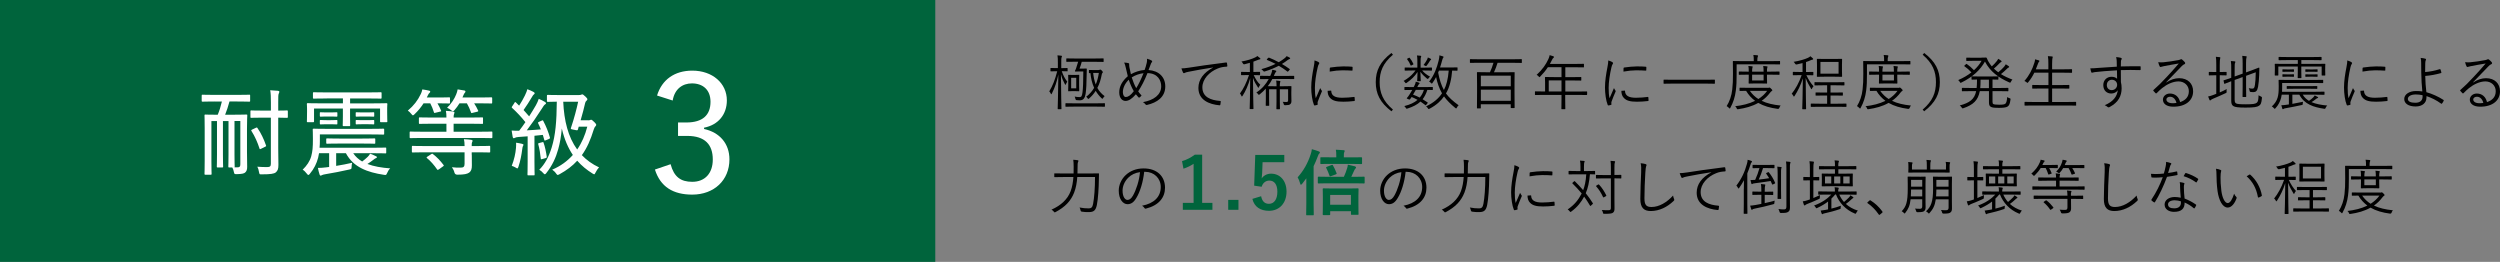 <?xml version="1.0" encoding="UTF-8"?>
<svg id="_レイヤー_2" data-name="レイヤー 2" xmlns="http://www.w3.org/2000/svg" viewBox="0 0 668.25 70">
  <rect x="0" y="0" width="668.25" height="70" fill="#808080" stroke="none"/>
  <defs>
    <style>
      .cls-1 {
        fill: #fff;
      }

      .cls-2 {
        fill: #00643c;
      }
    </style>
  </defs>
  <g id="object_01">
    <g>
      <g>
        <rect class="cls-2" width="250" height="70"/>
        <path class="cls-1" d="M57.39,27.13c-2.32,0-3.12.05-3.25.05-.2,0-.23-.03-.23-.23v-1.39c0-.23.03-.25.23-.25.13,0,.93.05,3.25.05h5.97c2.34,0,3.13-.05,3.25-.05.23,0,.25.03.25.25v1.39c0,.2-.03.23-.25.23-.13,0-.91-.05-3.25-.05h-2.02c-.33,1.24-.73,2.45-1.16,3.53h2.57c2.22,0,2.97-.05,3.1-.05.23,0,.25.03.25.23,0,.15-.08,1.26-.08,3.66v5.95c0,1.99.05,3.2.05,4.16,0,.73-.15,1.18-.58,1.54-.33.23-.81.38-2.24.4-.53,0-.63-.03-.71-.48-.1-.55-.25-.96-.45-1.31h-.83c-.2,0-.23-.03-.23-.25,0-.15.05-1.21.05-3.23v-8.92h-1.49v8.95c0,2.04.05,3.1.05,3.23,0,.2-.03.23-.25.23h-1.21c-.2,0-.23-.03-.23-.23,0-.15.05-1.18.05-3.23v-8.95h-1.49v10.74c0,2.24.05,3.25.05,3.38,0,.2-.02.23-.23.23h-1.44c-.2,0-.23-.03-.23-.23,0-.15.05-1.11.05-3.48v-8.65c0-2.37-.05-3.35-.05-3.5,0-.2.02-.23.23-.23.18,0,.91.05,3.13.05h.18c.45-1.08.81-2.24,1.11-3.53h-1.94ZM62.68,41.27c0,2.02.05,3.08.05,3.23,0,.13-.03.18-.05.23h.78c.61,0,.78-.2.78-.83v-11.55h-1.56v8.92ZM72.41,29.57v-2.17c0-1.56-.03-2.37-.18-3.28.73.03,1.41.08,2.09.15.2.03.35.13.35.23,0,.2-.08.35-.15.5-.15.28-.15.78-.15,2.34v2.22c1.61,0,2.22-.05,2.34-.05.2,0,.23.03.23.23v1.51c0,.23-.03.25-.23.25-.13,0-.73-.03-2.34-.05v8.17c0,1.54.05,3.15.05,4.46,0,1.08-.18,1.56-.73,2.02-.48.35-1.36.5-3.68.5-.61.03-.66.03-.76-.53-.1-.58-.23-1.08-.48-1.51.88.08,1.87.1,2.62.1s1.01-.2,1.01-.88v-12.33h-2.34c-2.09,0-2.77.05-2.92.05-.18,0-.2-.03-.2-.25v-1.51c0-.2.03-.23.2-.23.15,0,.83.05,2.92.05h2.34ZM68.43,34.14c.23-.1.3-.08.4.1.91,1.31,1.69,2.92,2.27,4.61.08.2.05.25-.23.38l-1.11.55c-.28.13-.33.13-.4-.1-.48-1.51-1.23-3.25-2.14-4.66-.13-.2-.08-.25.2-.4l1.01-.48Z"/>
        <path class="cls-1" d="M89.87,44.34c1.44-.23,3-.53,4.26-.83-.1.33-.13.71-.15,1.16-.02.5-.05.53-.68.66-2.07.48-4.24.88-6.35,1.24-.48.08-.73.15-.91.25-.15.08-.23.13-.33.13-.13,0-.2-.08-.28-.28-.18-.58-.35-1.18-.45-1.79.73,0,1.29-.03,2.22-.15.23-.03.5-.05.78-.1v-3.68h-2.7l-.23,1.16c-.4,1.59-1.13,3.05-2.24,4.36-.15.2-.28.3-.38.3-.13,0-.23-.1-.4-.33-.35-.48-.78-.88-1.13-1.08,1.13-1.11,1.92-2.27,2.29-3.58.35-1.36.45-2.27.45-4.64,0-1.66-.05-2.39-.05-2.52,0-.2.03-.23.25-.23.13,0,.98.05,3.5.05h11.65c2.5,0,3.3-.05,3.45-.05.23,0,.25.03.25.23v1.13c0,.2-.03.23-.25.23-.15,0-.96-.05-3.45-.05h-13.49v1.87c0,.5-.02,1.11-.08,1.69h14.07c2.5,0,3.35-.05,3.5-.05.23,0,.25.03.25.23v1.08c0,.23-.02.25-.25.25-.15,0-1.01-.05-3.5-.05h-5.07c.61.93,1.41,1.64,2.39,2.22.55-.4,1.03-.83,1.44-1.21.28-.28.5-.55.68-.88.55.2,1.23.5,1.64.71.13.05.18.13.18.23,0,.13-.08.2-.25.25-.18.05-.3.15-.68.43-.45.35-.98.73-1.61,1.13,1.71.66,3.81,1.01,6.1,1.18-.35.3-.66.81-.86,1.31-.23.5-.25.5-.88.4-4.29-.66-8.09-1.97-10.11-5.77h-2.6v3.4ZM87.38,26.32c-2.5,0-3.35.05-3.5.05-.2,0-.23-.03-.23-.23v-1.26c0-.2.03-.23.23-.23.15,0,1.01.05,3.5.05h10.89c2.52,0,3.35-.05,3.5-.05.2,0,.23.03.23.23v1.26c0,.2-.03.23-.23.23-.15,0-.98-.05-3.5-.05h-4.69v1.31h6.35c2.39,0,3.23-.05,3.38-.05.2,0,.23.03.23.25,0,.13-.05.5-.05,1.13v.96c0,2.07.05,2.37.05,2.52,0,.2-.02.23-.23.23h-1.49c-.2,0-.23-.03-.23-.23v-3.43h-8.02v2.09c0,1.56.03,2.24.03,2.37,0,.2,0,.25-.23.25h-1.54c-.2,0-.23-.05-.23-.25,0-.13.05-.81.05-2.37v-2.09h-7.71v3.43c0,.2-.03.23-.23.23h-1.46c-.2,0-.23-.03-.23-.23,0-.15.05-.45.05-2.52v-.81c0-.78-.05-1.16-.05-1.29,0-.23.03-.25.23-.25.15,0,.98.05,3.38.05h6.03v-1.31h-4.29ZM88.41,30.05c1.11,0,1.41-.05,1.54-.05.2,0,.23.03.23.18v.81c0,.18-.03.2-.23.2-.13,0-.43-.05-1.54-.05h-1.13c-1.13,0-1.41.05-1.56.05-.2,0-.23-.03-.23-.2v-.81c0-.15.02-.18.23-.18.15,0,.43.05,1.56.05h1.13ZM88.41,32.12c1.11,0,1.41-.05,1.54-.05.2,0,.23.03.23.18v.81c0,.18-.03.2-.23.2-.13,0-.43-.05-1.54-.05h-1.13c-1.13,0-1.41.05-1.56.05-.2,0-.23-.03-.23-.23v-.78c0-.15.02-.18.23-.18.15,0,.43.05,1.56.05h1.13ZM90.75,38.37c-2.37,0-3.15.05-3.3.05-.23,0-.25-.03-.25-.2v-1.03c0-.18.03-.2.25-.2.15,0,.93.05,3.3.05h6.03c2.37,0,3.15-.05,3.3-.05.2,0,.23.03.23.2v1.03c0,.18-.02.2-.23.2-.15,0-.93-.05-3.3-.05h-6.03ZM98.16,30.05c1.21,0,1.49-.05,1.64-.05.2,0,.23.03.23.18v.81c0,.18-.02.2-.23.2-.15,0-.43-.05-1.64-.05h-1.24c-1.18,0-1.46.05-1.61.05-.2,0-.23-.03-.23-.2v-.81c0-.15.03-.18.23-.18.15,0,.43.05,1.61.05h1.24ZM98.16,32.12c1.21,0,1.49-.05,1.64-.05.2,0,.23.03.23.2v.78c0,.18-.02.2-.23.2-.15,0-.43-.05-1.64-.05h-1.24c-1.18,0-1.46.05-1.61.05-.2,0-.23-.03-.23-.2v-.78c0-.18.03-.2.23-.2.15,0,.43.05,1.61.05h1.24Z"/>
        <path class="cls-1" d="M113.21,27.63c-.66,1.03-1.44,1.99-2.37,2.87-.2.2-.33.33-.45.33s-.25-.13-.45-.38c-.33-.43-.63-.68-.93-.88,1.59-1.34,2.65-2.72,3.48-4.46.13-.28.33-.76.4-1.21.58.08,1.29.2,1.82.33.2.05.3.13.3.25,0,.15-.08.25-.23.38-.15.13-.25.28-.4.6l-.3.6h3.2c1.97,0,2.6-.05,2.75-.05.23,0,.25.03.25.25v1.18c0,.2-.03.23-.25.23-.15,0-.78-.05-2.75-.05h-.35c.35.58.66,1.18.96,1.89.08.2.05.28-.25.33l-1.24.3c-.3.1-.35.08-.43-.18-.25-.83-.58-1.61-.96-2.34h-1.79ZM112.98,36.88c-2.32,0-3.1.05-3.25.05-.2,0-.23-.03-.23-.23v-1.31c0-.2.03-.23.23-.23.15,0,.93.05,3.25.05h6.35v-2.14h-3.58c-2.55,0-3.43.05-3.55.05-.2,0-.23-.03-.23-.23v-1.29c0-.2.03-.23.23-.23.13,0,1.01.05,3.55.05h3.58c0-.76-.03-1.26-.15-1.79.73.03,1.44.1,1.87.18.28.05.43.13.43.25s-.05.23-.1.38c-.08.18-.13.45-.13.98h4.11c2.55,0,3.4-.05,3.55-.05.18,0,.2.03.2.23v1.29c0,.2-.02.23-.2.23-.15,0-1.01-.05-3.55-.05h-4.11v2.14h6.88c2.32,0,3.1-.05,3.25-.05.2,0,.23.03.23.23v1.31c0,.2-.03.23-.23.23-.15,0-.93-.05-3.25-.05h-15.15ZM126.11,41.37c0,.98.02,1.94.02,2.85s-.15,1.51-.76,1.94c-.5.33-1.24.53-3.13.53q-.63,0-.78-.6c-.1-.45-.35-.96-.66-1.39.88.1,1.51.13,2.42.1.66,0,.96-.25.96-1.01v-3.08h-10.51c-2.39,0-3.23.05-3.35.05-.2,0-.23-.03-.23-.23v-1.29c0-.23.02-.25.23-.25.13,0,.96.05,3.35.05h10.51v-.13c0-.68-.05-1.13-.18-1.71.76.03,1.46.1,1.99.18.2.03.33.13.33.23,0,.18-.05.25-.13.4-.1.23-.1.45-.1.93v.1h1.31c2.42,0,3.23-.05,3.38-.05.23,0,.25.03.25.25v1.29c0,.2-.03.23-.25.23-.15,0-.96-.05-3.38-.05h-1.31v.66ZM115.25,41.22c.13-.1.2-.13.28-.13.05,0,.13.03.2.1,1.06.81,1.94,1.74,2.82,2.9.13.18.1.23-.15.4l-1.08.78c-.15.1-.25.15-.3.15-.08,0-.1-.05-.18-.13-.78-1.13-1.71-2.22-2.7-3.02-.18-.15-.15-.23.1-.4l1.01-.66ZM122.81,27.63c-.38.63-.81,1.21-1.29,1.76-.2.25-.33.35-.45.35s-.25-.08-.48-.28c-.38-.3-.73-.5-1.08-.66,1.18-1.16,1.92-2.32,2.42-3.55.18-.48.33-.86.4-1.36.63.08,1.36.2,1.81.3.2.05.28.18.28.28,0,.13-.08.25-.18.35-.13.13-.23.28-.4.71l-.23.53h4.54c2.27,0,3.03-.05,3.18-.05.2,0,.23.03.23.25v1.18c0,.2-.03.23-.23.23-.15,0-.91-.05-3.18-.05h-1.41c.4.6.73,1.21,1.06,1.92.08.2.03.25-.25.33l-1.24.3c-.3.1-.35.08-.43-.18-.28-.81-.66-1.64-1.08-2.37h-1.99Z"/>
        <path class="cls-1" d="M137.5,27.48c.1-.13.15-.2.23-.2.05,0,.13.05.2.13.28.3.55.55.83.83.6-.91,1.06-1.74,1.54-2.7.4-.83.53-1.21.66-1.69.53.18,1.21.48,1.66.73.23.15.3.23.3.35s-.08.23-.2.3c-.18.13-.28.28-.45.58-.86,1.44-1.51,2.47-2.32,3.6.5.55,1.01,1.11,1.49,1.69.63-.98,1.24-1.97,1.81-2.97.35-.6.55-1.13.76-1.71.63.25,1.18.55,1.66.83.2.13.28.23.28.35,0,.15-.13.23-.28.33-.25.18-.43.48-.83,1.11-1.36,2.14-2.75,4.13-4.03,5.8,1.21-.05,2.47-.15,3.76-.25-.23-.58-.45-1.11-.73-1.66-.08-.18-.05-.23.28-.38l.66-.3c.3-.13.35-.13.45.1.78,1.46,1.34,2.92,1.76,4.39.08.25,0,.28-.3.43l-.81.33c-.3.13-.35.1-.4-.13-.13-.45-.23-.88-.38-1.31l-2.24.23v6.83c0,2.57.05,3.38.05,3.5,0,.23-.03.25-.23.25h-1.46c-.2,0-.23-.03-.23-.25,0-.13.05-.93.05-3.5v-6.68l-2.47.18c-.5.03-.76.13-.93.23-.08.05-.23.1-.35.1s-.2-.15-.25-.35c-.1-.48-.18-1.03-.28-1.71.63.05,1.18.08,1.79.05h.23c.58-.73,1.13-1.51,1.66-2.29-1.08-1.36-2.27-2.62-3.53-3.78-.08-.08-.13-.13-.13-.2,0-.05.05-.15.15-.28l.58-.88ZM137.92,39.58c.05-.55.05-.93.03-1.44.53.08,1.21.2,1.59.3.25.08.38.15.38.25,0,.13-.05.23-.13.35s-.15.43-.2.88c-.18,1.41-.48,3.1-1.01,4.66-.1.3-.18.43-.3.43-.08,0-.2-.05-.38-.18-.33-.2-.76-.4-1.11-.5.66-1.71,1.01-3.3,1.13-4.76ZM144.93,38.02c.28-.08.3-.08.38.18.35.93.68,2.52.83,3.66.03.23,0,.3-.3.4l-.86.25c-.38.1-.4.13-.43-.1-.13-1.26-.35-2.75-.68-3.86-.08-.2,0-.25.3-.33l.76-.2ZM157.26,32.17c.23,0,.33-.03.45-.08s.18-.08.3-.08c.15,0,.3.08.86.63.38.38.5.58.5.71,0,.15-.05.25-.18.38-.18.18-.3.33-.48.88-.83,2.72-1.81,4.97-3.18,6.86,1.24,1.31,2.77,2.42,4.61,3.28-.4.4-.68.83-.96,1.39-.15.3-.23.45-.35.45-.1,0-.25-.08-.48-.23-1.49-.93-2.85-2.02-4.06-3.4-1.26,1.39-2.8,2.55-4.71,3.6-.25.13-.38.2-.5.2-.15,0-.25-.13-.45-.4-.28-.43-.66-.73-1.03-1.01,2.22-.93,4.06-2.29,5.52-3.93-1.26-1.87-2.27-4.16-2.95-7.08-.18,2.07-.48,3.83-.96,5.55-.63,2.29-1.61,4.39-3.2,6.4-.15.2-.28.3-.38.3-.13,0-.23-.1-.43-.33-.3-.35-.66-.66-1.06-.88,1.51-1.51,2.55-3.45,3.33-5.97,1.03-3.35,1.31-6.96,1.36-12.23-1.69.03-2.29.05-2.39.05-.23,0-.25-.03-.25-.23v-1.41c0-.2.03-.23.25-.23.13,0,.83.05,3.05.05h5.22c.35,0,.55-.05.66-.1.1-.05.15-.08.25-.08.18,0,.33.08.86.58.4.38.53.58.53.73,0,.1-.08.25-.25.4s-.28.28-.35.6c-.28,1.21-.68,2.85-1.21,4.61h2.07ZM150.55,27.18c.23,5.12,1.31,9.45,3.73,12.78,1.24-1.79,2.12-3.83,2.7-6.1h-2.29l-.2.71c-.08.23-.13.3-.48.23l-1.01-.2c-.43-.1-.48-.13-.38-.43.86-2.55,1.51-5.04,1.92-6.98h-3.98Z"/>
        <path class="cls-1" d="M175.63,25.53c1.3-4.23,4.67-6.65,9.42-6.65,5.4,0,9.24,3.37,9.24,7.95,0,3.8-2.33,6.57-6.09,7.3v.35c4.19.91,6.78,3.93,6.78,8.12,0,5.57-4.1,9.42-9.94,9.42-5.1,0-8.51-2.07-9.98-6.7l4.19-1.43c.91,3.37,2.68,4.71,5.79,4.71,3.37,0,5.49-2.25,5.49-5.96,0-3.97-2.07-6.31-6.83-6.31h-2.46v-3.59h2.2c4.45,0,6.48-2.03,6.48-5.53,0-3.2-2.03-4.92-4.97-4.92-2.5,0-4.62,1.47-5.14,4.58l-4.19-1.34Z"/>
      </g>
      <g>
        <path d="M285.39,18.93c0,.11-.02.13-.14.13-.08,0-.37-.03-1.41-.03h-.03c.42,1.23.82,1.92,1.47,2.82-.14.18-.27.42-.37.66-.05.11-.08.18-.13.18-.03,0-.06-.06-.13-.18-.48-.91-.75-1.5-1.06-2.67.02,4.91.14,9.01.14,9.24,0,.1-.02.11-.13.11h-.75c-.11,0-.13-.02-.13-.11,0-.22.14-4.39.18-9.16-.42,1.95-.91,3.44-1.74,5.09-.06.11-.11.19-.16.19-.03,0-.08-.06-.13-.18-.11-.26-.26-.45-.4-.59.93-1.55,1.54-3.12,2.13-5.39h-.26c-1.04,0-1.33.03-1.41.03-.13,0-.14-.02-.14-.13v-.64c0-.11.02-.13.14-.13.08,0,.37.03,1.41.03h.43v-1.46c0-.96-.02-1.42-.11-1.95.38.02.69.05,1.01.1.11.02.19.06.19.13,0,.13-.05.21-.1.32-.08.18-.08.46-.08,1.38v1.49h.14c1.04,0,1.33-.03,1.41-.03.13,0,.14.02.14.13v.64ZM295.35,28.39c0,.13-.02.14-.14.14-.08,0-.62-.03-2.24-.03h-5.78c-1.63,0-2.18.03-2.26.03-.13,0-.14-.02-.14-.14v-.67c0-.11.02-.13.14-.13.08,0,.62.03,2.26.03h5.78c1.62,0,2.16-.03,2.24-.03.13,0,.14.02.14.13v.67ZM295.01,16.42c0,.11-.02.13-.13.13-.1,0-.64-.03-2.26-.03h-3.47c-.16.64-.38,1.28-.59,1.82h.94c.51,0,.78-.03.86-.03.11,0,.14.03.14.14-.03.5-.03.99-.05,1.92,0,1.62-.1,3.71-.27,4.75-.18,1.07-.59,1.7-1.55,1.7-.27,0-.58-.02-.86-.05q-.26-.03-.32-.35c-.03-.22-.11-.45-.19-.61.42.1.88.14,1.34.14.5,0,.62-.35.75-1.25.14-.99.22-3.03.22-5.6h-1.15c-.61,0-.86.03-.96.03-.11,0-.14-.06-.13-.18.11-.21.24-.45.32-.72.19-.58.38-1.17.54-1.73h-.8c-1.63,0-2.16.03-2.24.03-.11,0-.13-.02-.13-.13v-.66c0-.11.02-.13.13-.13.08,0,.61.03,2.24.03h5.22c1.62,0,2.16-.03,2.26-.03.11,0,.13.02.13.13v.66ZM288.45,22.93c0,.93.03,1.23.03,1.33,0,.11-.02.13-.13.13-.1,0-.26-.03-.98-.03h-.75c-.74,0-.91.03-.99.03-.1,0-.11-.02-.11-.13,0-.1.03-.4.03-1.33v-1.49c0-.91-.03-1.22-.03-1.31,0-.11.02-.13.11-.13.08,0,.26.03.99.03h.75c.72,0,.88-.03.98-.03.11,0,.13.02.13.13,0,.08-.03.4-.03,1.31v1.49ZM287.68,20.79h-1.36v2.83h1.36v-2.83ZM293.64,18.71c.16,0,.24-.03.29-.06.05-.02.1-.05.18-.05.1,0,.16.02.42.27.19.21.26.34.26.42,0,.1-.05.14-.11.21-.11.11-.16.22-.19.46-.24,1.28-.59,2.47-1.17,3.54.45.82,1.07,1.55,1.95,2.21-.14.11-.29.27-.4.48-.06.13-.13.21-.19.21-.05,0-.13-.05-.22-.14-.66-.61-1.17-1.28-1.58-1.98-.45.72-1.02,1.38-1.73,2.02-.11.1-.18.14-.24.14-.08,0-.13-.06-.21-.19-.11-.18-.22-.29-.37-.38.93-.72,1.62-1.5,2.13-2.39-.56-1.23-.85-2.56-.99-3.95-.16.02-.24.02-.27.02-.11,0-.13-.02-.13-.13v-.59c0-.11.02-.13.13-.13.08,0,.32.03,1.22.03h1.25ZM292.2,19.49c.13,1.1.32,2.13.69,3.09.4-.91.66-1.94.83-3.09h-1.52Z"/>
        <path d="M306.51,16.88c.1-.43.13-.77.08-1.18.56.13.94.32,1.23.48.21.13.19.29.06.45-.16.19-.21.32-.32.62-.14.38-.3.78-.56,1.47,2.77.18,4.48,1.89,4.48,4.37,0,2.85-2.19,4.34-4.88,4.96-.22.05-.3,0-.42-.16-.16-.22-.38-.43-.67-.59,2.87-.51,4.88-1.94,4.88-4.24,0-1.49-.86-3.47-3.67-3.52-.78,1.97-1.6,3.52-2.48,4.88.24.37.53.7.9,1.1-.18.22-.32.38-.53.53-.08.06-.19.08-.3-.03-.21-.22-.45-.5-.69-.82-1.01,1.18-1.91,1.78-2.77,1.78-.82,0-1.68-.69-1.68-2.3s.82-3.04,2.29-4.31c-.16-.62-.35-1.46-.51-2.16-.14-.64-.27-1.09-.46-1.49.46.02.9.08,1.15.16.19.06.21.16.19.34-.02.22.02.43.06.75.13.69.27,1.36.4,1.87,1.02-.59,2.43-1.06,3.67-1.14.22-.59.4-1.18.54-1.82ZM300.14,24.6c0,.83.35,1.33.78,1.33.58,0,1.25-.38,2.14-1.55-.56-.98-1.02-2.06-1.34-3.07-.98.93-1.58,2.19-1.58,3.3ZM303.71,23.57c.58-.88,1.34-2.45,1.95-4-1.02.1-2.27.54-3.15,1.12.32,1.02.77,2.13,1.2,2.88Z"/>
        <path d="M324.22,18.04c-2.4.38-4.48.72-6.5,1.14-.58.11-.77.18-.96.27-.11.05-.21.11-.3.11s-.18-.06-.22-.14c-.16-.32-.3-.7-.45-1.14.58,0,.99-.05,1.99-.19,2.38-.38,5.63-.86,9.92-1.39.16-.02.24.03.27.13.05.21.1.59.1.8,0,.14-.05.18-.21.19-.87.05-1.5.14-2.34.48-2.34.93-4.13,2.9-4.13,5.04,0,2.66,2.32,3.44,4.66,3.63.21.02.26.05.26.18,0,.18-.05.54-.1.77-.03.18-.08.24-.26.22-2.71-.24-5.62-1.39-5.62-4.63,0-2.26,1.39-4.11,3.91-5.44l-.02-.03Z"/>
        <path d="M336.79,19.97c0,.11-.02.13-.13.13-.08,0-.42-.03-1.54-.03.58,1.2,1.02,1.9,1.76,2.59-.13.16-.27.38-.38.62-.06.13-.1.19-.14.19-.03,0-.08-.05-.14-.16-.51-.77-.9-1.39-1.3-2.51.02,4.27.13,8,.13,8.24,0,.1-.02.11-.13.11h-.75c-.11,0-.13-.02-.13-.11,0-.24.13-4,.14-8.12-.54,1.89-1.22,3.43-2.05,4.71-.08.11-.13.16-.18.16s-.08-.05-.13-.18c-.1-.24-.24-.46-.38-.62.96-1.3,1.71-2.8,2.42-4.93h-.43c-1.14,0-1.47.03-1.57.03-.11,0-.13-.02-.13-.13v-.62c0-.11.02-.13.13-.13.1,0,.43.03,1.57.03h.66v-2.45c-.46.14-.94.27-1.41.38q-.3.08-.46-.22c-.1-.19-.22-.37-.38-.51,1.57-.27,2.77-.66,3.67-1.09.24-.13.4-.21.58-.38.24.16.45.32.69.54.08.08.13.14.13.22,0,.06-.05.13-.19.14-.19.02-.34.1-.51.16-.35.14-.75.3-1.18.45v2.75h.11c1.14,0,1.47-.03,1.55-.03.11,0,.13.02.13.13v.62ZM345.96,21.01c0,.11-.02.13-.13.13-.08,0-.61-.03-2.19-.03h-3.54c-.37.7-.75,1.33-1.22,1.92.3.02.77.02,1.54.02h.8c0-.69-.03-1.1-.1-1.52.37.02.69.05.94.1.11.02.19.06.19.13,0,.1-.05.18-.08.3-.05.14-.08.43-.08.99h1.04c1.38,0,1.84-.03,1.94-.03.11,0,.13.02.13.13,0,.1-.03.54-.03,1.55v.58c0,.72.03,1.25.03,1.65,0,.45-.05.69-.35.94-.19.18-.51.24-1.34.26q-.32,0-.38-.32c-.05-.21-.14-.42-.27-.59.34.03.64.05.99.05.3,0,.46-.11.46-.48v-2.93h-2.21v3.19c0,1.47.03,1.94.03,2.02,0,.11-.02.13-.13.13h-.69c-.11,0-.13-.02-.13-.13,0-.08.03-.54.03-2.02v-3.19h-1.98v2.61c0,1.09.03,1.58.03,1.68,0,.11-.02.13-.13.13h-.67c-.11,0-.13-.02-.13-.13,0-.1.03-.54.03-1.7v-1.82c0-.42,0-.72-.02-.94-.48.54-1.02,1.06-1.63,1.54-.1.08-.16.13-.21.13-.06,0-.11-.06-.22-.21-.14-.18-.3-.34-.46-.42,1.54-.99,2.61-2.3,3.31-3.6-1.57,0-2.1.03-2.18.03-.13,0-.14-.02-.14-.13v-.64c0-.11.02-.13.14-.13.08,0,.61.03,2.19.03h.4c.11-.22.21-.45.29-.67.13-.34.21-.62.24-.96.32.03.64.11.88.19.16.05.22.1.22.18s-.08.16-.16.24c-.11.11-.24.38-.29.5l-.22.53h3.12c1.58,0,2.11-.03,2.19-.03.11,0,.13.02.13.13v.64ZM338.96,15.52c.13-.13.14-.14.26-.11.85.34,1.73.75,2.59,1.22.59-.34,1.1-.7,1.54-1.04.24-.19.42-.37.56-.58.32.13.56.24.78.38.13.08.18.13.18.21,0,.1-.08.13-.18.16-.14.05-.24.11-.43.24-.48.37-1.01.74-1.6,1.1.74.43,1.42.88,2.05,1.34.1.06.11.1-.02.24l-.3.34c-.14.16-.16.19-.27.1-.69-.54-1.47-1.06-2.3-1.54-1.04.54-2.26,1.07-3.7,1.5-.27.08-.29.08-.5-.18-.14-.16-.29-.29-.46-.42,1.52-.4,2.77-.9,3.79-1.41-.72-.38-1.49-.72-2.26-1.04-.11-.05-.14-.1,0-.24l.27-.29Z"/>
        <path d="M352.43,16.6c.16.1.22.16.22.26s-.03.16-.11.27c-.14.21-.24.48-.32.85-.45,1.89-.75,4-.75,5.52,0,1.17.06,1.95.24,2.75.38-.9.72-1.58,1.18-2.71.11.26.26.45.38.64.05.05.08.11.08.16,0,.1-.03.16-.08.26-.35.82-.69,1.6-1.02,2.54-.05.1-.06.24-.06.4,0,.14.03.24.03.35,0,.06-.03.13-.11.14-.22.08-.5.13-.72.16-.08,0-.14-.06-.18-.16-.45-1.07-.72-3.07-.72-4.64,0-1.71.29-3.59.66-5.46.14-.77.22-1.23.22-1.78.42.13.83.3,1.06.43ZM355.74,24.21c.08-.02.11.03.11.16.05,1.22,1.02,1.76,2.91,1.76,1.14,0,2.18-.1,3.15-.22.13-.02.16,0,.18.16.02.19.05.53.05.75,0,.14,0,.16-.21.19-.96.11-1.86.18-2.87.18-1.79,0-2.82-.26-3.52-1.01-.46-.46-.66-1.1-.67-1.9l.86-.06ZM355.46,18.26c0-.14.03-.19.19-.22,1.01-.16,2.54-.29,3.39-.29.93,0,1.84.03,2.27.08.21.02.24.03.24.16,0,.26,0,.51-.02.75,0,.13-.03.16-.18.14-.62-.06-1.67-.08-2.58-.08s-2.06.11-3.34.34c0-.43,0-.69.02-.88Z"/>
        <path d="M372.33,14.63c-2.69,2.29-3.55,4.53-3.55,7.33s.86,5.04,3.55,7.33l-.4.46c-3.03-2.32-4.19-4.67-4.19-7.8s1.17-5.47,4.19-7.79l.4.46Z"/>
        <path d="M382.76,18.74c0,.11-.02.13-.13.13-.08,0-.56-.03-2-.03h-.48c.53.62,1.18,1.15,2.11,1.66-.14.1-.32.26-.46.48-.05.08-.1.13-.16.13-.05,0-.13-.05-.26-.14-.75-.62-1.26-1.15-1.71-1.79.02,1.31.1,2.13.1,2.39,0,.11-.02.13-.13.13h-.7c-.11,0-.13-.02-.13-.13,0-.24.08-1.02.1-2.34-.75,1.18-1.75,2.1-2.85,2.87-.13.1-.21.14-.27.14s-.1-.05-.18-.16c-.13-.19-.27-.34-.43-.45,1.14-.67,1.97-1.3,2.72-2.21.16-.18.32-.37.46-.58h-.78c-1.44,0-1.91.03-2,.03s-.11-.02-.11-.13v-.56c0-.13.02-.14.11-.14s.56.03,2,.03h1.28v-1.97c0-.56-.03-.91-.11-1.28.38.02.72.05.96.08.11.02.18.08.18.16,0,.1-.03.14-.08.26-.06.14-.08.37-.08.82v1.94h.91c1.44,0,1.92-.03,2-.03.11,0,.13.02.13.14v.56ZM383,23.93c0,.11-.02.13-.13.13-.06,0-.43-.02-1.34-.03-.32,1.01-.74,1.82-1.26,2.5.43.26.86.53,1.3.83.11.08.11.13-.02.27l-.27.34c-.16.21-.19.21-.3.11-.43-.34-.85-.64-1.28-.93-.86.8-1.98,1.38-3.46,1.86-.29.08-.34.08-.48-.19-.1-.18-.26-.35-.4-.46,1.55-.38,2.71-.94,3.55-1.66-.51-.29-1.02-.54-1.57-.77-.14.22-.27.4-.37.51-.16.21-.18.21-.45.11l-.3-.13c-.22-.08-.24-.11-.14-.24.24-.27.45-.54.7-.94.21-.32.46-.74.72-1.2-1.41,0-1.89.03-1.97.03-.11,0-.13-.02-.13-.13v-.56c0-.11.03-.13.13-.13.08,0,.51.03,2.03.03h.32c.1-.16.18-.34.26-.51.16-.34.24-.59.3-.93.37.08.62.16.86.26.1.03.16.08.16.16,0,.1-.05.13-.13.19-.13.11-.19.24-.38.61l-.11.22h2c1.47,0,1.95-.03,2.03-.03.11,0,.13.02.13.13v.56ZM376.6,15.46c.13-.06.16-.06.22.02.35.43.7.98.98,1.6.05.1.03.11-.13.21l-.35.18c-.19.11-.22.11-.27-.02-.24-.61-.53-1.09-.9-1.57-.08-.11-.08-.14.1-.24l.35-.18ZM378.45,24.02c-.26.46-.51.91-.74,1.28.59.22,1.2.48,1.78.78.51-.59.88-1.28,1.12-2.06h-2.16ZM382.45,16.02c-.08.06-.18.14-.26.29-.21.37-.5.8-.82,1.2-.1.11-.14.16-.22.16-.05,0-.13-.03-.22-.1-.14-.1-.29-.14-.42-.18.35-.46.69-.96.94-1.44.11-.22.18-.4.21-.59.32.11.53.22.74.34.11.06.14.11.14.16,0,.08-.03.11-.1.16ZM389.59,18.77c0,.11-.02.13-.13.13-.08,0-.4-.02-1.3-.03-.16,2.21-.66,4.45-1.65,6.1.77,1.09,1.78,2,3.38,3.17-.18.14-.34.37-.48.64-.08.14-.13.21-.19.21-.05,0-.11-.05-.22-.13-1.31-1.09-2.29-2.08-3.01-3.09-.83,1.17-1.94,2.26-3.84,3.28-.13.06-.19.1-.26.1-.08,0-.13-.06-.22-.22-.13-.21-.29-.37-.48-.5,2.03-.96,3.36-2.13,4.26-3.49-.72-1.26-1.28-2.82-1.58-4.35-.27.53-.59,1.06-.96,1.58-.08.11-.13.18-.19.18-.05,0-.11-.06-.22-.18-.16-.16-.32-.27-.5-.35,1.34-1.65,2.1-3.75,2.54-5.59.14-.53.21-.99.22-1.44.34.08.67.18.9.26.13.05.21.1.21.19s-.08.18-.16.27c-.06.08-.16.37-.26.75-.16.58-.32,1.17-.53,1.78h2.79c1.28,0,1.68-.03,1.76-.03.11,0,.13.02.13.13v.64ZM384.63,18.87l-.21.53c.34,1.81.83,3.41,1.54,4.67.64-1.23,1.1-2.91,1.28-5.2h-2.61Z"/>
        <path d="M406.8,16.69c0,.11-.02.13-.13.13-.08,0-.58-.03-2.08-.03h-4.29c-.27.88-.59,1.76-.96,2.53h3.12c1.62,0,2.18-.03,2.27-.03.11,0,.13.02.13.13,0,.08-.03.66-.03,2.72v2.64c0,3.33.03,3.89.03,3.97,0,.11-.02.13-.13.13h-.78c-.11,0-.13-.02-.13-.13v-.88h-8v.98c0,.11-.02.13-.13.13h-.77c-.11,0-.13-.02-.13-.13,0-.1.03-.64.03-4.02v-2.39c0-2.37-.03-2.95-.03-3.03,0-.11.02-.13.13-.13.1,0,.67.03,2.29.03h1.06c.37-.77.67-1.62.94-2.53h-4.07c-1.52,0-2.02.03-2.1.03-.11,0-.13-.02-.13-.13v-.74c0-.11.02-.13.13-.13.08,0,.58.03,2.1.03h9.44c1.5,0,2-.03,2.08-.03.11,0,.13.02.13.13v.74ZM403.83,20.23h-8v2.83h8v-2.83ZM403.83,23.96h-8v2.99h8v-2.99Z"/>
        <path d="M424.21,25.27c0,.11-.02.13-.13.13-.08,0-.59-.03-2.1-.03h-3.6v1.07c0,1.78.03,2.56.03,2.64,0,.11-.02.11-.11.11h-.8c-.13,0-.14,0-.14-.11,0-.1.03-.86.03-2.64v-1.07h-4.87c-1.5,0-2.02.03-2.1.03-.11,0-.13-.02-.13-.13v-.72c0-.11.02-.13.13-.13.08,0,.59.03,2.1.03h.48v-2.35c0-.93-.03-1.3-.03-1.39,0-.11.02-.13.13-.13.08,0,.64.03,2.24.03h2.05v-2.64h-3.65c-.56.85-1.22,1.66-2.03,2.48-.1.11-.16.18-.21.18s-.11-.06-.22-.19c-.16-.19-.35-.34-.54-.43,1.52-1.38,2.48-2.77,3.14-4.21.18-.4.29-.74.34-1.06.4.1.72.21.99.3.11.05.16.11.16.21s-.05.14-.14.22c-.13.1-.24.24-.4.58-.18.35-.35.7-.54,1.04h6.74c1.6,0,2.15-.03,2.23-.03.11,0,.13.02.13.13v.69c0,.11-.02.13-.13.13-.08,0-.62-.03-2.23-.03h-2.62v2.64h1.94c1.6,0,2.13-.03,2.22-.03s.11.02.11.13v.69c0,.11-.02.13-.11.13s-.62-.03-2.22-.03h-1.94v2.96h3.6c1.5,0,2.02-.03,2.1-.03.11,0,.13.02.13.13v.72ZM417.39,21.49h-3.41v2.96h3.41v-2.96Z"/>
        <path d="M430.95,16.6c.16.1.22.16.22.26s-.03.16-.11.27c-.14.21-.24.48-.32.85-.45,1.89-.75,4-.75,5.52,0,1.17.06,1.95.24,2.75.38-.9.72-1.58,1.18-2.71.11.26.26.45.38.64.05.05.08.11.08.16,0,.1-.03.16-.08.26-.35.82-.69,1.6-1.02,2.54-.05.1-.06.24-.06.4,0,.14.03.24.03.35,0,.06-.03.13-.11.14-.22.08-.5.13-.72.16-.08,0-.14-.06-.18-.16-.45-1.07-.72-3.07-.72-4.64,0-1.71.29-3.59.66-5.46.14-.77.22-1.23.22-1.78.42.13.83.3,1.06.43ZM434.26,24.21c.08-.02.11.03.11.16.05,1.22,1.02,1.76,2.91,1.76,1.14,0,2.18-.1,3.15-.22.13-.02.16,0,.18.16.02.19.05.53.05.75,0,.14,0,.16-.21.19-.96.11-1.86.18-2.87.18-1.79,0-2.82-.26-3.52-1.01-.46-.46-.66-1.1-.67-1.9l.86-.06ZM433.98,18.26c0-.14.03-.19.19-.22,1.01-.16,2.54-.29,3.39-.29.93,0,1.84.03,2.27.08.21.02.24.03.24.16,0,.26,0,.51-.02.75,0,.13-.03.16-.18.14-.62-.06-1.67-.08-2.58-.08s-2.06.11-3.34.34c0-.43,0-.69.02-.88Z"/>
        <path d="M458.39,22.25c0,.11-.02.13-.13.13-.08,0-.59-.03-2.11-.03h-9.24c-1.52,0-2.03.03-2.11.03-.11,0-.13-.02-.13-.13v-.83c0-.11.02-.13.13-.13.08,0,.59.03,2.11.03h9.24c1.52,0,2.03-.03,2.11-.03.11,0,.13.02.13.13v.83Z"/>
        <path d="M475.81,17.09c0,.11,0,.13-.11.13-.1,0-.62-.03-2.23-.03h-9.27v2.58c0,1.97-.03,2.95-.22,4.5-.19,1.57-.69,3.17-1.46,4.55-.06.13-.11.19-.16.19s-.11-.05-.21-.16c-.21-.24-.45-.4-.62-.48.78-1.23,1.33-2.8,1.5-4.47.16-1.41.19-2.39.19-4.24,0-2.21-.03-3.12-.03-3.22,0-.11.02-.13.13-.13.1,0,.64.03,2.24.03h3.22v-.35c0-.5-.02-.91-.11-1.3.42.02.67.03,1.06.08.13.02.19.08.19.13,0,.11-.03.19-.08.3-.06.14-.1.38-.1.77v.37h3.73c1.6,0,2.13-.03,2.23-.03.11,0,.11.02.11.13v.66ZM472.54,23.49c.14,0,.22-.03.29-.06.06-.03.11-.03.14-.03.11,0,.19.06.43.29.22.21.34.35.34.43,0,.1-.05.16-.14.21-.13.06-.24.18-.45.43-.67.9-1.44,1.62-2.26,2.19,1.39.67,3.07,1.06,5.07,1.26-.14.14-.27.4-.35.62q-.11.3-.43.27c-2-.26-3.73-.75-5.2-1.6-1.63.93-3.46,1.41-5.33,1.68-.3.03-.34.05-.45-.26-.08-.21-.21-.38-.4-.53,1.87-.21,3.73-.64,5.33-1.44-.94-.7-1.75-1.57-2.4-2.67-1.14.02-1.55.03-1.62.03-.11,0-.13-.02-.13-.13v-.61c0-.11.02-.13.13-.13.08,0,.59.03,2.16.03h5.27ZM475.67,19.86c0,.11-.02.13-.13.13-.08,0-.64-.03-2.27-.03h-.96v.75c0,.98.03,1.42.03,1.5,0,.11-.02.13-.13.13-.08,0-.43-.03-1.54-.03h-1.6c-1.1,0-1.44.03-1.52.03-.13,0-.14-.02-.14-.13,0-.1.03-.53.03-1.5v-.75h-.4c-1.46,0-2.05.03-2.13.03-.11,0-.13-.02-.13-.13v-.61c0-.11.02-.13.13-.13.08,0,.67.03,2.13.03h.4c0-.67-.02-1.15-.1-1.52.35.02.67.05.98.1.11.02.18.06.18.11,0,.11-.05.18-.08.27-.05.14-.08.48-.08,1.04h3.07c0-.67-.03-1.15-.1-1.52.35.02.67.05.98.1.11.02.18.06.18.11,0,.11-.05.18-.08.27-.06.16-.08.48-.08,1.04h.96c1.63,0,2.19-.03,2.27-.03.11,0,.13.02.13.13v.61ZM467.74,24.29c.64.9,1.38,1.62,2.27,2.18.91-.58,1.71-1.3,2.35-2.18h-4.63ZM471.41,19.96h-3.07v1.55h3.07v-1.55Z"/>
        <path d="M482.84,20.07c.53,1.18,1.18,2.16,1.92,2.98-.14.14-.29.35-.4.61-.06.13-.1.19-.14.19-.03,0-.08-.05-.14-.16-.51-.85-1.04-1.78-1.42-2.86.02,4.31.11,7.91.11,8.24,0,.11-.02.13-.13.13h-.77c-.11,0-.13-.02-.13-.13.02-.34.13-4.02.16-8.13-.59,1.89-1.34,3.35-2.21,4.71-.06.11-.13.16-.18.16s-.1-.06-.16-.21c-.1-.22-.27-.42-.43-.53,1.06-1.36,1.92-2.87,2.67-4.99h-.59c-1.2,0-1.55.03-1.65.03-.11,0-.13-.02-.13-.13v-.64c0-.11.02-.13.13-.13.1,0,.45.03,1.65.03h.82v-2.38c-.5.13-1.02.26-1.55.37q-.3.05-.46-.24c-.11-.18-.22-.34-.38-.46,1.6-.26,3.01-.69,3.83-1.07.26-.11.48-.27.66-.43.22.18.43.34.62.53.1.1.13.16.13.24,0,.1-.1.14-.24.16-.13.02-.27.06-.43.14-.38.18-.8.34-1.25.48v2.67h.18c1.2,0,1.57-.03,1.65-.03.11,0,.13.02.13.13v.64c0,.11-.02.13-.13.13-.08,0-.45-.03-1.65-.03h-.06ZM493.56,28.44c0,.11-.02.13-.13.13-.08,0-.61-.03-2.21-.03h-4.85c-1.58,0-2.13.03-2.22.03-.11,0-.13-.02-.13-.13v-.62c0-.11.02-.13.13-.13.1,0,.64.03,2.22.03h2.02v-2.19h-.98c-1.44,0-1.91.03-2,.03s-.11-.02-.11-.13v-.59c0-.11.02-.13.11-.13s.56.03,2,.03h.98v-1.94h-1.17c-1.5,0-1.98.03-2.08.03-.11,0-.13-.02-.13-.13v-.61c0-.11.02-.13.13-.13.1,0,.58.03,2.08.03h3.57c1.5,0,2-.03,2.1-.03.11,0,.13.02.13.13v.61c0,.11-.02.13-.13.13-.1,0-.59-.03-2.1-.03h-1.49v1.94h1.17c1.44,0,1.92-.03,2-.03.11,0,.13.02.13.13v.59c0,.11-.02.13-.13.13-.08,0-.56-.03-2-.03h-1.17v2.19h1.92c1.6,0,2.13-.03,2.21-.03.11,0,.13.02.13.13v.62ZM492.36,19.01c0,.96.03,1.31.03,1.39,0,.11-.02.13-.13.13-.1,0-.54-.03-1.92-.03h-2.64c-1.36,0-1.83.03-1.92.03-.11,0-.13-.02-.13-.13,0-.1.03-.43.03-1.39v-1.76c0-.96-.03-1.3-.03-1.39,0-.11.02-.13.13-.13.1,0,.56.03,1.92.03h2.64c1.38,0,1.83-.03,1.92-.03.11,0,.13.02.13.13,0,.1-.03.43-.03,1.39v1.76ZM491.45,16.56h-4.85v3.14h4.85v-3.14Z"/>
        <path d="M510.65,17.09c0,.11,0,.13-.11.13-.1,0-.62-.03-2.23-.03h-9.27v2.58c0,1.97-.03,2.95-.22,4.5-.19,1.57-.69,3.17-1.46,4.55-.06.13-.11.19-.16.19s-.11-.05-.21-.16c-.21-.24-.45-.4-.62-.48.78-1.23,1.33-2.8,1.5-4.47.16-1.41.19-2.39.19-4.24,0-2.21-.03-3.12-.03-3.22,0-.11.02-.13.13-.13.1,0,.64.03,2.24.03h3.22v-.35c0-.5-.02-.91-.11-1.3.42.02.67.03,1.06.08.13.02.19.08.19.13,0,.11-.03.19-.08.3-.06.14-.1.38-.1.77v.37h3.73c1.6,0,2.13-.03,2.23-.03.11,0,.11.02.11.13v.66ZM507.38,23.49c.14,0,.22-.03.29-.06.06-.03.11-.03.14-.03.11,0,.19.06.43.29.22.21.34.35.34.43,0,.1-.05.16-.14.21-.13.06-.24.18-.45.43-.67.9-1.44,1.62-2.26,2.19,1.39.67,3.07,1.06,5.07,1.26-.14.14-.27.4-.35.62q-.11.3-.43.27c-2-.26-3.73-.75-5.2-1.6-1.63.93-3.46,1.41-5.33,1.68-.3.03-.34.05-.45-.26-.08-.21-.21-.38-.4-.53,1.87-.21,3.73-.64,5.33-1.44-.94-.7-1.75-1.57-2.4-2.67-1.14.02-1.55.03-1.62.03-.11,0-.13-.02-.13-.13v-.61c0-.11.02-.13.13-.13.08,0,.59.03,2.16.03h5.27ZM510.5,19.86c0,.11-.02.13-.13.13-.08,0-.64-.03-2.27-.03h-.96v.75c0,.98.03,1.42.03,1.5,0,.11-.02.13-.13.13-.08,0-.43-.03-1.54-.03h-1.6c-1.1,0-1.44.03-1.52.03-.13,0-.14-.02-.14-.13,0-.1.03-.53.03-1.5v-.75h-.4c-1.46,0-2.05.03-2.13.03-.11,0-.13-.02-.13-.13v-.61c0-.11.02-.13.13-.13.08,0,.67.03,2.13.03h.4c0-.67-.02-1.15-.1-1.52.35.02.67.05.98.1.11.02.18.06.18.11,0,.11-.05.18-.08.27-.05.14-.08.48-.08,1.04h3.07c0-.67-.03-1.15-.1-1.52.35.02.67.05.98.1.11.02.18.06.18.11,0,.11-.05.18-.08.27-.06.16-.08.48-.08,1.04h.96c1.63,0,2.19-.03,2.27-.03.11,0,.13.02.13.13v.61ZM502.58,24.29c.64.9,1.38,1.62,2.27,2.18.91-.58,1.71-1.3,2.35-2.18h-4.63ZM506.25,19.96h-3.07v1.55h3.07v-1.55Z"/>
        <path d="M514.33,14.16c3.03,2.32,4.19,4.67,4.19,7.79s-1.17,5.47-4.19,7.8l-.4-.46c2.69-2.29,3.55-4.53,3.55-7.33s-.86-5.04-3.55-7.33l.4-.46Z"/>
        <path d="M529.56,15.41c.69,0,1.18-.03,1.3-.03.1,0,.14.02.21.16.19.53.46,1.01.78,1.46.18.26.35.51.56.74.5-.42.94-.93,1.31-1.38.16-.19.27-.38.4-.64.34.18.59.35.79.51.1.08.11.13.11.19,0,.08-.05.13-.14.18-.13.05-.24.11-.5.4-.43.46-.9.91-1.41,1.34.35.35.75.67,1.17.98.62-.51,1.2-1.07,1.58-1.5.16-.19.3-.4.43-.64.32.18.54.32.77.5.1.08.13.14.13.21,0,.08-.06.13-.18.18-.11.05-.22.11-.48.38-.43.43-.93.88-1.54,1.36.94.59,1.99,1.07,3.07,1.46-.16.18-.29.35-.4.58-.1.19-.14.26-.22.26-.05,0-.13-.03-.24-.08-2.96-1.33-5.09-2.91-6.48-5.57-1.3,2.27-3.19,4.07-6.26,5.59-.13.06-.19.1-.26.1-.08,0-.11-.08-.22-.26-.11-.19-.24-.34-.42-.48,1.39-.59,2.58-1.3,3.54-2.06-.61-.66-1.15-1.14-1.86-1.63-.1-.06-.1-.1.02-.21l.38-.35c.1-.1.13-.11.22-.05.74.51,1.31,1.02,1.92,1.66.86-.78,1.54-1.63,2.03-2.51h-2.3c-1.2,0-1.57.03-1.65.03-.13,0-.14-.02-.14-.13v-.62c0-.11.02-.13.14-.13.08,0,.45.03,1.65.03h2.18ZM532.59,27.08c0,.43.06.62.21.72.18.11.59.19,1.57.19s1.41-.08,1.65-.26c.24-.18.43-.66.5-1.79.19.13.38.22.62.3.27.1.3.11.26.4-.16,1.09-.3,1.55-.82,1.87-.4.24-1.25.32-2.21.32-1.23,0-1.86-.06-2.21-.27-.38-.22-.51-.51-.51-1.22v-2.98h-2.45c-.46,2.48-1.76,3.65-4.35,4.55-.11.05-.19.06-.24.06-.1,0-.14-.06-.26-.24-.13-.21-.32-.4-.51-.54,2.66-.72,3.92-1.63,4.39-3.83h-1.46c-1.6,0-2.13.03-2.23.03-.11,0-.13-.02-.13-.13v-.64c0-.11.02-.13.13-.13.1,0,.62.03,2.23.03h1.58c.06-.54.1-1.15.1-1.84v-.42c-.91.02-1.25.03-1.33.03-.11,0-.13-.02-.13-.13v-.61c0-.13.02-.14.13-.14.1,0,.56.03,1.94.03h2.98c1.44,0,1.91-.03,2-.03.11,0,.13.02.13.14v.61c0,.11-.02.13-.13.13-.08,0-.45-.02-1.44-.03v2.26h1.89c1.6,0,2.13-.03,2.22-.03.11,0,.13.02.13.13v.64c0,.11-.02.13-.13.13-.1,0-.62-.03-2.22-.03h-1.89v2.71ZM531.64,21.29h-2.24v.42c0,.67-.03,1.3-.08,1.84h2.32v-2.26Z"/>
        <path d="M554.97,28.1c0,.11-.02.13-.13.13-.08,0-.59-.03-2.11-.03h-9.33c-1.52,0-2.03.03-2.11.03-.11,0-.13-.02-.13-.13v-.74c0-.11.02-.13.13-.13.08,0,.59.03,2.11.03h4.15v-3.6h-1.97c-1.62,0-2.15.03-2.24.03-.11,0-.13-.02-.13-.13v-.72c0-.11.02-.13.13-.13.1,0,.62.03,2.24.03h1.97v-3.31h-3.78c-.43.9-.96,1.76-1.65,2.58-.08.1-.11.14-.18.14-.05,0-.11-.05-.24-.16-.18-.14-.38-.27-.58-.34,1.3-1.47,2.1-3.06,2.67-4.88.11-.32.18-.67.18-.91.37.08.72.18.98.27.14.05.19.1.19.18,0,.06-.03.13-.13.22-.1.1-.18.27-.26.51-.19.5-.37,1.01-.58,1.49h3.36v-1.33c0-1.14-.02-1.57-.13-2.19.43.02.82.05,1.12.08.11.02.19.08.19.14,0,.08-.05.16-.08.29-.05.18-.1.58-.1,1.65v1.36h2.96c1.62,0,2.14-.03,2.24-.03.11,0,.13.02.13.13v.7c0,.11-.02.13-.13.13-.1,0-.62-.03-2.24-.03h-2.96v3.31h2.23c1.62,0,2.16-.03,2.24-.03.11,0,.13.02.13.13v.72c0,.11-.02.13-.13.13-.08,0-.62-.03-2.24-.03h-2.23v3.6h4.18c1.52,0,2.03-.03,2.11-.03.11,0,.13.02.13.13v.74Z"/>
        <path d="M572.2,18.58c0,.14-.05.16-.21.16-1.71-.05-3.28-.06-5.09,0,0,1.01,0,2.11.02,3.19.13.5.19,1.07.19,1.68,0,2.02-.86,3.73-3.12,4.95-.16.1-.29.14-.37.14-.1,0-.19-.05-.29-.13-.18-.16-.46-.35-.74-.45,2.29-.94,3.35-2.42,3.49-4.03-.35.61-1.04.91-1.76.91-1.1,0-2.11-.74-2.11-2.26,0-1.36,1.01-2.22,2.19-2.22.61,0,1.17.18,1.5.54-.02-.78-.02-1.5-.03-2.26-2.29.13-4.45.29-5.97.48-.38.05-.58.16-.71.16-.1,0-.16-.05-.19-.16-.1-.21-.18-.59-.26-1.02.54.03,1.07-.02,2.02-.1,1.3-.1,2.95-.21,5.07-.34-.02-.66-.02-.98-.03-1.49-.02-.4-.05-.66-.16-1.07.48.03.94.11,1.22.18.18.05.29.13.29.24,0,.1-.05.18-.11.29-.06.11-.1.22-.11.43-.03.35-.03.66-.03,1.36,1.78-.05,3.35-.05,5.12-.05.14,0,.18.02.18.18v.69ZM563.15,22.71c0,.88.58,1.38,1.3,1.38.9,0,1.46-.69,1.46-1.41,0-.8-.59-1.36-1.42-1.36-.7,0-1.33.53-1.33,1.39Z"/>
        <path d="M579.05,22.04c1.15-.75,2.29-1.14,3.44-1.14,2.3,0,3.73,1.42,3.73,3.51,0,2.38-1.89,4.11-5.28,4.11-1.92,0-2.79-.86-2.79-1.89,0-.83.74-1.63,1.87-1.63,1.44,0,2.42.93,2.72,2.29,1.38-.45,2.34-1.34,2.34-2.91s-1.25-2.62-2.77-2.62-3.17.82-4.4,1.81c-.51.4-.93.83-1.41,1.31-.13.13-.21.14-.32.03-.19-.19-.43-.43-.59-.64-.06-.08-.05-.14.06-.24,1.26-1.1,2.08-1.92,3.62-3.57.93-1.01,1.89-2.03,3.12-3.49-1.33.21-2.58.45-4,.72-.21.03-.4.08-.56.14-.11.05-.24.08-.3.08-.11,0-.19-.06-.26-.19-.14-.29-.26-.59-.38-1.1.53.06.98.06,1.41.02,1.26-.13,2.58-.3,3.99-.58.19-.03.38-.08.5-.14.06-.05.16-.11.22-.11.08,0,.16.03.29.13.3.24.54.48.69.67.08.1.11.19.11.27,0,.13-.08.24-.24.3-.21.06-.38.18-.75.56-1.42,1.5-2.5,2.62-4.1,4.26l.05.05ZM580.06,25.86c-.51,0-.98.26-.98.75,0,.53.58.98,1.65.98.35,0,.67-.02,1.04-.08-.21-.91-.8-1.65-1.71-1.65Z"/>
        <path d="M593.33,24.71c.64-.27,1.26-.58,1.87-.9-.03.19-.05.4-.03.62.02.34,0,.35-.27.48-1.02.48-2.24,1.01-3.33,1.47-.4.18-.53.27-.59.34-.06.06-.14.13-.22.13-.06,0-.13-.06-.18-.18-.13-.26-.24-.56-.35-.88.46-.08.94-.24,1.52-.46l.66-.26v-4.95h-.38c-1.09,0-1.39.03-1.49.03-.11,0-.13-.02-.13-.13v-.67c0-.11.02-.13.13-.13.1,0,.4.03,1.49.03h.38v-1.86c0-1.14-.02-1.57-.11-2.21.42.02.74.05,1.02.1.11.02.18.06.18.14s-.03.16-.06.29c-.06.18-.1.58-.1,1.65v1.89h.21c1.09,0,1.39-.03,1.49-.03.11,0,.13.02.13.13v.67c0,.11-.02.13-.13.13-.1,0-.4-.03-1.49-.03h-.21v4.58ZM597.33,26.73c0,.56.13.78.43.93.27.14.88.22,2.58.22,1.86,0,2.48-.11,2.87-.4.37-.27.45-.72.51-2.03.19.14.4.26.66.35q.27.11.24.38c-.14,1.44-.32,1.78-.78,2.08-.5.34-1.28.5-3.62.5-1.98,0-2.74-.14-3.12-.34-.42-.19-.69-.58-.69-1.41v-5.3c-1.23.46-1.65.66-1.73.69-.11.03-.13.02-.16-.1l-.16-.69c-.03-.11-.02-.13.08-.16.08-.03.59-.16,1.97-.66v-2.11c.02-1.09-.02-1.81-.1-2.37.4.02.7.03.99.08.14.03.22.08.22.14,0,.11-.05.19-.1.3-.08.16-.1.56-.1,1.81v1.81l2.14-.77v-2.61c0-1.07-.02-1.5-.11-2.14.4.02.72.05,1.01.1.11.02.19.06.19.14s-.03.14-.08.27c-.06.19-.1.59-.1,1.52v2.39l1.38-.5c1.46-.53,1.97-.78,2.05-.78s.13.05.13.13c-.02.54-.02.94-.05,1.86-.05,1.22-.13,2.22-.3,3.15-.21,1.15-.62,1.42-1.31,1.42-.21,0-.42-.02-.66-.05q-.27-.03-.3-.35c-.03-.22-.11-.48-.21-.67.38.1.72.13.99.13.38,0,.54-.24.66-1.04.11-.83.19-1.58.21-3.33l-2.58.94v3.06c0,1.68.03,2.39.03,2.48,0,.11-.02.13-.13.13h-.72c-.11,0-.13-.02-.13-.13,0-.1.03-.8.03-2.48v-2.72l-2.14.77v5.35Z"/>
        <path d="M615.54,25.33c.4.7.98,1.22,1.65,1.63.43-.3.8-.59,1.09-.88.18-.18.34-.37.45-.58.3.14.59.29.82.43.06.05.1.08.1.14s-.05.11-.16.14c-.11.03-.21.08-.45.27-.32.26-.7.53-1.17.82,1.18.51,2.66.77,4.21.91-.19.14-.34.38-.45.64-.13.27-.14.27-.46.21-2.66-.4-5.2-1.15-6.55-3.75h-1.87v2.45c.94-.16,2.02-.37,2.86-.56-.05.16-.08.32-.08.51,0,.3-.02.32-.34.38-1.36.3-2.91.61-4.21.83-.32.05-.43.1-.58.19-.06.05-.11.08-.18.08s-.13-.05-.16-.16c-.11-.32-.19-.61-.26-.91.43,0,.72-.02,1.33-.11l.69-.1v-2.61h-1.92c-.05.32-.1.62-.16.86-.27,1.01-.74,1.94-1.49,2.75-.1.11-.16.18-.22.18-.05,0-.11-.06-.21-.18-.18-.21-.38-.37-.56-.46.77-.7,1.3-1.5,1.55-2.37.22-.86.29-1.39.29-2.99,0-1.1-.03-1.54-.03-1.62,0-.11.02-.13.13-.13.08,0,.64.03,2.26.03h7.17c1.62,0,2.13-.03,2.23-.03.11,0,.13.02.13.13v.61c0,.11-.02.13-.13.13-.1,0-.61-.03-2.23-.03h-8.61v1.36c0,.29-.02.64-.03.99h8.96c1.62,0,2.16-.03,2.26-.03.11,0,.13.02.13.13v.58c0,.11-.02.13-.13.13-.1,0-.64-.03-2.26-.03h-3.41ZM621.52,18.48c0,1.33.03,1.5.03,1.58,0,.11-.02.13-.13.13h-.71c-.11,0-.13-.02-.13-.13v-2.27h-5.44v1.44c0,1.02.03,1.44.03,1.52,0,.11-.02.14-.13.14h-.74c-.11,0-.13-.03-.13-.14,0-.08.03-.5.03-1.52v-1.44h-5.2v2.27c0,.11-.02.13-.13.13h-.7c-.11,0-.13-.02-.13-.13,0-.08.03-.26.03-1.58v-.5c0-.5-.03-.72-.03-.8,0-.11.02-.13.13-.13.08,0,.62.03,2.18.03h3.86v-1.02h-2.75c-1.62,0-2.16.03-2.26.03-.11,0-.13-.02-.13-.13v-.61c0-.11.02-.13.13-.13.1,0,.64.03,2.26.03h6.71c1.63,0,2.16-.03,2.26-.03.11,0,.13.02.13.13v.61c0,.11-.02.13-.13.13-.1,0-.62-.03-2.26-.03h-3.02v1.02h4.1c1.55,0,2.1-.03,2.18-.03.11,0,.13.02.13.13,0,.08-.03.3-.03.7v.59ZM613.18,19.09c0,.1-.02.11-.13.11-.08,0-.27-.03-1.02-.03h-.77c-.77,0-.94.03-1.04.03-.11,0-.13-.02-.13-.11v-.45c0-.1.02-.11.13-.11.1,0,.27.03,1.04.03h.77c.75,0,.94-.03,1.02-.03.11,0,.13.02.13.11v.45ZM613.18,20.42c0,.1-.02.11-.13.11-.08,0-.27-.03-1.02-.03h-.77c-.77,0-.94.03-1.04.03-.11,0-.13-.02-.13-.13v-.45c0-.08.02-.1.13-.1.1,0,.27.03,1.04.03h.77c.75,0,.94-.03,1.02-.03.11,0,.13.02.13.1v.46ZM619.41,23.64c0,.1-.02.11-.13.11-.08,0-.58-.03-2.1-.03h-3.7c-1.52,0-2.02.03-2.11.03-.11,0-.13-.02-.13-.11v-.53c0-.1.02-.11.13-.11.1,0,.59.03,2.11.03h3.7c1.52,0,2.02-.03,2.1-.03.11,0,.13.02.13.11v.53ZM619.49,19.09c0,.1-.02.11-.13.11-.1,0-.29-.03-1.09-.03h-.85c-.8,0-.99.03-1.07.03-.11,0-.13-.02-.13-.11v-.45c0-.1.02-.11.13-.11.08,0,.27.03,1.07.03h.85c.8,0,.99-.03,1.09-.03.11,0,.13.02.13.11v.45ZM619.49,20.42c0,.1-.02.11-.13.11-.1,0-.29-.03-1.09-.03h-.85c-.8,0-.99.03-1.07.03-.11,0-.13-.02-.13-.11v-.45c0-.1.02-.11.13-.11.08,0,.27.03,1.07.03h.85c.8,0,.99-.03,1.09-.03.11,0,.13.02.13.11v.45Z"/>
        <path d="M628.49,16.6c.16.1.22.16.22.26s-.03.16-.11.27c-.14.21-.24.48-.32.85-.45,1.89-.75,4-.75,5.52,0,1.17.06,1.95.24,2.75.38-.9.72-1.58,1.18-2.71.11.26.26.45.38.64.05.05.08.11.08.16,0,.1-.03.16-.08.26-.35.82-.69,1.6-1.02,2.54-.05.1-.06.24-.06.4,0,.14.03.24.03.35,0,.06-.03.13-.11.14-.22.08-.5.13-.72.16-.08,0-.14-.06-.18-.16-.45-1.07-.72-3.07-.72-4.64,0-1.71.29-3.59.66-5.46.14-.77.22-1.23.22-1.78.42.13.83.3,1.06.43ZM631.8,24.21c.08-.02.11.03.11.16.05,1.22,1.02,1.76,2.91,1.76,1.14,0,2.18-.1,3.15-.22.13-.02.16,0,.18.16.02.19.05.53.05.75,0,.14,0,.16-.21.19-.96.11-1.86.18-2.87.18-1.79,0-2.82-.26-3.52-1.01-.46-.46-.66-1.1-.67-1.9l.86-.06ZM631.52,18.26c0-.14.03-.19.19-.22,1.01-.16,2.54-.29,3.39-.29.93,0,1.84.03,2.27.08.21.02.24.03.24.16,0,.26,0,.51-.02.75,0,.13-.03.16-.18.14-.62-.06-1.67-.08-2.58-.08s-2.06.11-3.34.34c0-.43,0-.69.02-.88Z"/>
        <path d="M652.18,18.48c.06-.02.11,0,.14.06.1.22.21.59.26.82.02.11-.03.14-.1.16-1.49.45-2.82.66-4.21.78.02,1.6.14,2.93.3,4.34,1.5.42,3.15,1.15,4.56,2.06.1.06.11.11.08.21-.08.22-.32.61-.48.78-.06.06-.1.08-.18.03-1.42-1.01-2.62-1.58-3.94-2.03,0,.1,0,.26-.02.45-.02,1.33-1.07,2.32-2.88,2.32-1.97,0-3.06-.82-3.06-2,0-1.28,1.41-2.13,3.11-2.13.62,0,1.22.03,1.73.11-.16-1.5-.27-3.36-.29-5.2,0-.7-.02-1.7-.02-2.45,0-.45-.03-.91-.14-1.31.43.03.86.1,1.26.21.19.06.21.19.13.35-.1.21-.13.38-.16.83-.03.51-.03,1.36-.03,2.39,1.3-.1,2.64-.37,3.92-.78ZM645.75,25.25c-1.36,0-2.13.53-2.13,1.18,0,.7.75,1.04,1.99,1.04s1.95-.59,1.95-1.66c0-.16,0-.26-.02-.37-.62-.13-1.23-.19-1.79-.19Z"/>
        <path d="M661.08,22.04c1.15-.75,2.29-1.14,3.44-1.14,2.3,0,3.73,1.42,3.73,3.51,0,2.38-1.89,4.11-5.28,4.11-1.92,0-2.79-.86-2.79-1.89,0-.83.74-1.63,1.87-1.63,1.44,0,2.42.93,2.72,2.29,1.38-.45,2.34-1.34,2.34-2.91s-1.25-2.62-2.77-2.62-3.17.82-4.4,1.81c-.51.4-.93.83-1.41,1.31-.13.13-.21.14-.32.03-.19-.19-.43-.43-.59-.64-.06-.08-.05-.14.06-.24,1.26-1.1,2.08-1.92,3.62-3.57.93-1.01,1.89-2.03,3.12-3.49-1.33.21-2.58.45-4,.72-.21.03-.4.08-.56.14-.11.05-.24.08-.3.08-.11,0-.19-.06-.26-.19-.14-.29-.26-.59-.38-1.1.53.06.98.06,1.41.02,1.26-.13,2.58-.3,3.99-.58.19-.03.38-.08.5-.14.06-.05.16-.11.22-.11.08,0,.16.03.29.13.3.24.54.48.69.67.08.1.11.19.11.27,0,.13-.08.24-.24.3-.21.06-.38.18-.75.56-1.42,1.5-2.5,2.62-4.1,4.26l.05.05ZM662.08,25.86c-.51,0-.98.26-.98.75,0,.53.58.98,1.65.98.35,0,.67-.02,1.04-.08-.21-.91-.8-1.65-1.71-1.65Z"/>
        <path d="M291.36,46.37c1.63,0,2.16-.03,2.26-.03.11,0,.14.03.14.14-.03.46-.03.94-.03,1.39-.03,2.42-.21,5.27-.54,6.93-.3,1.42-.82,1.89-2.1,1.89-.78.02-1.3-.02-1.89-.11q-.32-.03-.37-.37c-.06-.3-.16-.56-.27-.75,1.02.19,1.57.24,2.48.24.58,0,.98-.22,1.15-1.22.3-1.62.51-4.18.51-7.17h-4.74c-.1,1.44-.34,2.9-.85,4.19-.91,2.3-2.46,3.84-4.93,5.17-.11.06-.18.1-.24.1-.08,0-.13-.06-.24-.19-.21-.26-.43-.43-.64-.54,2.56-1.14,4.32-2.79,5.12-4.93.45-1.2.64-2.47.74-3.79h-2.74c-1.62,0-2.16.03-2.24.03-.11,0-.13-.02-.13-.13v-.75c0-.11.02-.13.13-.13.08,0,.62.03,2.24.03h2.79c.02-.58.02-1.17.02-1.76,0-.9-.03-1.34-.11-1.9.38.02.82.05,1.15.11.16.03.24.08.24.16,0,.14-.06.24-.13.37-.08.18-.1.53-.1,1.28,0,.58,0,1.15-.03,1.74h3.34Z"/>
        <path d="M305.84,45.94c-.29,2.71-1.1,5.36-2.11,6.99-.69,1.17-1.41,1.65-2.35,1.65-1.2,0-2.34-1.31-2.34-3.63,0-1.47.67-3.04,1.86-4.15,1.18-1.1,2.79-1.78,4.8-1.78,3.58,0,5.71,2.1,5.71,5.15,0,2.61-1.62,4.71-5.09,5.59-.19.05-.3.02-.42-.18-.1-.16-.3-.4-.62-.59,3.17-.62,4.99-2.34,4.99-5.01,0-2.37-1.84-4.05-4.13-4.05h-.3ZM301.6,47.48c-1.07,1.06-1.54,2.37-1.54,3.46,0,1.74.72,2.5,1.3,2.5.54,0,1.02-.35,1.49-1.17.82-1.44,1.67-3.92,1.87-6.26-1.25.16-2.35.7-3.12,1.47Z"/>
        <path class="cls-2" d="M321.34,54.22h2.74v1.86h-7.91v-1.86h2.88v-10.44c-.73.5-1.65.96-2.71,1.31l-.38-2.02c1.27-.36,2.4-.98,3.42-1.73h1.96v12.88Z"/>
        <path class="cls-2" d="M331.04,56.08h-2.74v-2.65h2.74v2.65Z"/>
        <path class="cls-2" d="M343.29,43.35h-5.8l-.12,2.96c-.02.44-.06.96-.12,1.38.52-.77,1.42-1.27,2.51-1.27,2.42,0,4.13,1.9,4.13,4.8,0,3.09-1.92,5.13-4.68,5.13-2.3,0-3.93-1.04-4.45-3.19l2.34-.71c.27,1.42,1.02,2.03,2.09,2.03,1.38,0,2.25-1.19,2.25-3.23,0-1.9-.79-2.98-2.13-2.98-.98,0-1.75.59-2.07,1.65l-2-.29.29-8.22h7.76v1.92Z"/>
        <path class="cls-2" d="M349.16,47.69c-.35.5-.71.98-1.09,1.44-.15.17-.25.25-.33.25-.1,0-.15-.1-.21-.33-.19-.67-.4-1.21-.67-1.65,1.59-1.79,2.71-3.76,3.49-6.16.15-.46.27-.9.31-1.36.61.17,1.29.36,1.84.58.21.1.31.15.31.29s-.06.21-.21.35c-.12.1-.21.27-.38.77-.33.88-.69,1.73-1.09,2.55v10c0,1.88.04,2.82.04,2.92,0,.19-.02.21-.21.21h-1.63c-.17,0-.19-.02-.19-.21,0-.12.04-1.04.04-2.92v-6.72ZM355.11,49c-1.88,0-2.51.04-2.63.04-.21,0-.23-.02-.23-.21v-1.4c0-.19.02-.21.23-.21.12,0,.75.04,2.63.04h4.11c.4-.86.65-1.61.83-2.19.12-.31.19-.63.23-1.06.61.12,1.29.29,1.86.44.19.08.33.17.33.29,0,.13-.04.19-.13.29-.12.1-.23.25-.35.52-.25.58-.48,1.09-.79,1.71h.73c1.88,0,2.51-.04,2.63-.04.19,0,.21.02.21.21v1.4c0,.19-.02.21-.21.21-.12,0-.75-.04-2.63-.04h-6.81ZM355.71,43.81c-1.84,0-2.48.04-2.59.04-.17,0-.19-.02-.19-.21v-1.42c0-.17.02-.19.19-.19.12,0,.75.02,2.59.02h1.48v-.36c0-.71-.02-1.21-.12-1.67.73.02,1.42.06,2.04.12.19.02.33.08.33.19,0,.13-.06.23-.13.38-.08.15-.1.4-.1,1v.35h2.07c1.82,0,2.46-.02,2.57-.02.21,0,.23.02.23.19v1.42c0,.19-.02.21-.23.21-.12,0-.75-.04-2.57-.04h-5.57ZM353.79,57.5c-.21,0-.23-.02-.23-.23,0-.1.04-.6.04-3.24v-1.31c0-1.5-.04-2.03-.04-2.15,0-.21.02-.23.23-.23.12,0,.73.04,2.46.04h4.24c1.73,0,2.3-.04,2.44-.04.19,0,.21.02.21.23,0,.12-.04.63-.04,1.9v1.52c0,2.63.04,3.13.04,3.24,0,.17-.02.19-.21.19h-1.59c-.21,0-.23-.02-.23-.19v-.77h-5.55v.81c0,.21-.02.23-.21.23h-1.55ZM355.94,44.1c.21-.08.27-.06.36.12.35.59.65,1.27.96,2.05.08.17.02.25-.17.33l-1.31.48c-.29.1-.31.12-.4-.13-.27-.77-.56-1.44-.86-2.02-.1-.17-.1-.25.17-.35l1.25-.48ZM355.55,54.73h5.55v-2.63h-5.55v2.63Z"/>
        <path d="M375.72,45.94c-.29,2.71-1.1,5.36-2.11,6.99-.69,1.17-1.41,1.65-2.35,1.65-1.2,0-2.34-1.31-2.34-3.63,0-1.47.67-3.04,1.86-4.15,1.18-1.1,2.79-1.78,4.8-1.78,3.58,0,5.71,2.1,5.71,5.15,0,2.61-1.62,4.71-5.09,5.59-.19.05-.3.02-.42-.18-.1-.16-.3-.4-.62-.59,3.17-.62,4.99-2.34,4.99-5.01,0-2.37-1.84-4.05-4.13-4.05h-.3ZM371.47,47.48c-1.07,1.06-1.54,2.37-1.54,3.46,0,1.74.72,2.5,1.3,2.5.54,0,1.02-.35,1.49-1.17.82-1.44,1.67-3.92,1.87-6.26-1.25.16-2.35.7-3.12,1.47Z"/>
        <path d="M395.69,46.37c1.63,0,2.16-.03,2.26-.03.11,0,.14.03.14.14-.03.46-.03.94-.03,1.39-.03,2.42-.21,5.27-.54,6.93-.3,1.42-.82,1.89-2.1,1.89-.78.02-1.3-.02-1.89-.11q-.32-.03-.37-.37c-.06-.3-.16-.56-.27-.75,1.02.19,1.57.24,2.48.24.58,0,.98-.22,1.15-1.22.3-1.62.51-4.18.51-7.17h-4.74c-.1,1.44-.34,2.9-.85,4.19-.91,2.3-2.46,3.84-4.93,5.17-.11.06-.18.1-.24.1-.08,0-.13-.06-.24-.19-.21-.26-.43-.43-.64-.54,2.56-1.14,4.32-2.79,5.12-4.93.45-1.2.64-2.47.74-3.79h-2.74c-1.62,0-2.16.03-2.24.03-.11,0-.13-.02-.13-.13v-.75c0-.11.02-.13.13-.13.08,0,.62.03,2.24.03h2.79c.02-.58.02-1.17.02-1.76,0-.9-.03-1.34-.11-1.9.38.02.82.05,1.15.11.16.03.24.08.24.16,0,.14-.06.24-.13.37-.08.18-.1.53-.1,1.28,0,.58,0,1.15-.03,1.74h3.34Z"/>
        <path d="M405.86,44.6c.16.1.22.16.22.26s-.03.16-.11.27c-.14.21-.24.48-.32.85-.45,1.89-.75,4-.75,5.52,0,1.17.06,1.95.24,2.75.38-.9.72-1.58,1.18-2.71.11.26.26.45.38.64.05.05.08.11.08.16,0,.1-.03.16-.08.26-.35.82-.69,1.6-1.02,2.54-.05.1-.06.24-.06.4,0,.14.03.24.03.35,0,.06-.03.13-.11.14-.22.08-.5.13-.72.16-.08,0-.14-.06-.18-.16-.45-1.07-.72-3.07-.72-4.64,0-1.71.29-3.59.66-5.46.14-.77.22-1.23.22-1.78.42.13.83.3,1.06.43ZM409.17,52.21c.08-.02.11.03.11.16.05,1.22,1.02,1.76,2.91,1.76,1.14,0,2.18-.1,3.15-.22.13-.02.16,0,.18.16.02.19.05.53.05.75,0,.14,0,.16-.21.19-.96.11-1.86.18-2.87.18-1.79,0-2.82-.26-3.52-1.01-.46-.46-.66-1.1-.67-1.9l.86-.06ZM408.88,46.26c0-.14.03-.19.19-.22,1.01-.16,2.54-.29,3.39-.29.93,0,1.84.03,2.27.08.21.02.24.03.24.16,0,.26,0,.51-.02.75,0,.13-.03.16-.18.14-.62-.06-1.67-.08-2.58-.08s-2.06.11-3.34.34c0-.43,0-.69.02-.88Z"/>
        <path d="M426.37,46.48c0,.11-.02.13-.13.13-.06,0-.38-.02-1.25-.03-.18,2.13-.54,3.73-1.12,5.07.69.86,1.33,1.74,1.89,2.66.08.1.08.13-.08.26l-.45.42c-.1.1-.16.1-.22-.03-.48-.83-1.01-1.63-1.57-2.4-.77,1.46-1.79,2.77-3.41,3.97-.11.1-.19.13-.24.13-.06,0-.11-.05-.21-.18-.14-.19-.35-.37-.54-.5,1.78-1.2,2.85-2.53,3.75-4.27-.75-.91-1.57-1.79-2.46-2.67-.1-.08-.08-.1.03-.21l.38-.35c.11-.1.14-.11.22-.03.77.77,1.52,1.55,2.22,2.38.4-1.01.72-2.37.83-4.24h-2.61c-1.42,0-1.89.03-1.99.03-.11,0-.13-.02-.13-.13v-.67c0-.11.02-.13.13-.13.1,0,.56.03,1.99.03h1.06v-1.14c0-.83-.03-1.25-.13-1.65.4.02.69.03,1.06.08.13.02.19.06.19.14,0,.11-.05.18-.1.29-.05.11-.08.4-.08,1.14v1.14h.85c1.44,0,1.91-.03,1.99-.03.11,0,.13.02.13.13v.67ZM433.38,47.57c0,.11-.02.13-.13.13-.08,0-.5-.03-1.71-.03v5.52c0,.88.02,1.76.02,2.53,0,.62-.1.86-.42,1.14-.27.21-.85.3-2.27.29-.32,0-.34-.02-.4-.32-.08-.3-.18-.51-.32-.7.56.05,1.28.06,1.78.06s.66-.14.66-.62v-7.89h-1.94c-1.39,0-1.84.03-1.92.03-.11,0-.13-.02-.13-.13v-.69c0-.11.02-.13.13-.13.08,0,.53.03,1.92.03h1.94v-1.86c0-.96-.02-1.42-.1-1.94.38.02.74.05,1.04.08.13.02.19.08.19.14,0,.13-.05.19-.1.3-.06.18-.08.48-.08,1.39v1.87c1.22,0,1.63-.03,1.71-.03.11,0,.13.02.13.13v.69ZM427.17,49.35c.14-.1.18-.1.26,0,.8.86,1.39,1.78,1.92,2.86.05.11.05.14-.08.22l-.48.27c-.19.11-.22.11-.29-.02-.54-1.17-1.1-2.03-1.83-2.85-.08-.1-.08-.13.08-.24l.42-.26Z"/>
        <path d="M439.86,43.86c.18.05.26.13.26.24,0,.13-.06.26-.13.42-.06.19-.13.69-.19,1.65-.14,2.42-.24,4.61-.24,6.82,0,1.79.5,2.34,1.89,2.34,2.03,0,4.11-1.23,5.76-3.06.05.37.18.69.27.93.03.1.06.16.06.22,0,.1-.05.18-.19.3-1.68,1.62-3.81,2.69-6.1,2.69-1.81,0-2.79-.86-2.79-3.22s.14-4.88.22-7.14c.03-.99.05-1.68-.13-2.42.48.05.98.11,1.3.22Z"/>
        <path d="M457.41,46.04c-2.4.38-4.48.72-6.5,1.14-.58.11-.77.18-.96.27-.11.05-.21.11-.3.11s-.18-.06-.22-.14c-.16-.32-.3-.7-.45-1.14.58,0,.99-.05,1.99-.19,2.38-.38,5.63-.86,9.92-1.39.16-.02.24.03.27.13.05.21.1.59.1.8,0,.14-.05.18-.21.19-.87.05-1.5.14-2.34.48-2.34.93-4.13,2.9-4.13,5.04,0,2.66,2.32,3.44,4.66,3.63.21.02.26.05.26.18,0,.18-.05.54-.1.77-.03.18-.08.24-.26.22-2.71-.24-5.62-1.39-5.62-4.63,0-2.26,1.39-4.11,3.91-5.44l-.02-.03Z"/>
        <path d="M466.13,50.55c0-.59,0-1.55.03-2.37-.38.69-.8,1.38-1.26,2.03-.08.11-.14.18-.19.18s-.08-.05-.13-.13c-.13-.27-.29-.5-.45-.64,1.41-1.86,2.24-3.65,2.83-5.83.13-.4.18-.78.18-1.07.35.08.64.14.96.27.13.05.21.11.21.19,0,.1-.05.18-.13.24-.1.08-.18.24-.29.62-.22.72-.5,1.49-.83,2.29v8.16c0,1.71.03,2.45.03,2.53,0,.11-.02.13-.13.13h-.74c-.11,0-.13-.02-.13-.13,0-.08.03-.82.03-2.53v-3.95ZM471.7,54.3c.86-.19,1.81-.42,2.67-.67-.05.18-.06.37-.08.59-.02.3-.03.3-.32.38-1.5.43-3.47.88-4.96,1.17-.37.08-.51.14-.56.21-.06.08-.11.11-.19.11-.06,0-.11-.06-.16-.18-.11-.29-.21-.64-.29-.94.48-.03.86-.08,1.46-.18.4-.06.94-.16,1.54-.29v-2.43h-.58c-1.25,0-1.6.03-1.7.03-.11,0-.13-.02-.13-.13v-.64c0-.11.02-.13.13-.13.1,0,.45.03,1.7.03h.58v-.14c0-.98-.03-1.41-.11-1.9.37.02.74.05.99.1.11.02.18.05.18.13s-.03.14-.06.27c-.05.16-.1.51-.1,1.38v.18h.46c1.23,0,1.6-.03,1.7-.03s.11.02.11.13v.64c0,.11-.02.13-.11.13s-.46-.03-1.7-.03h-.46v2.23ZM472.6,46.04c.11-.06.14-.06.21.02.72.91,1.22,1.74,1.68,2.8.05.1.03.14-.13.22l-.42.21c-.16.08-.21.08-.24-.02-.14-.32-.27-.61-.42-.9-1.28.22-2.69.43-4.16.61-.46.06-.58.1-.66.16-.06.05-.11.08-.19.08-.05,0-.1-.05-.13-.16-.1-.3-.19-.64-.24-.93.43,0,.88-.02,1.26-.05.5-1.09.88-2.16,1.14-3.15-1.25,0-1.62.03-1.71.03-.11,0-.13-.02-.13-.13v-.64c0-.11.02-.13.13-.13.1,0,.46.03,1.74.03h2.11c1.26,0,1.67-.03,1.75-.03.11,0,.13.02.13.13v.64c0,.11-.02.13-.13.13-.08,0-.48-.03-1.75-.03h-1.18c-.35,1.15-.69,2.08-1.15,3.07.94-.1,1.89-.22,2.79-.37-.24-.4-.5-.8-.78-1.2-.08-.1-.08-.13.08-.21l.4-.19ZM475.17,46.72c0-1.1-.03-1.65-.1-2.18.35.02.74.05.98.1.11.02.18.05.18.13,0,.1-.06.18-.1.27-.06.19-.06.48-.06,1.66v4.29c0,1.39.03,1.97.03,2.06,0,.11-.02.13-.13.13h-.7c-.11,0-.13-.02-.13-.13,0-.1.03-.67.03-2.06v-4.27ZM477.51,45.11c0-.96-.02-1.42-.11-1.95.38.02.72.05,1.02.1.11.02.18.08.18.14,0,.11-.03.19-.08.3-.08.18-.08.46-.08,1.39v7.86c0,.88.02,1.79.02,2.4,0,.69-.1,1.02-.45,1.26-.37.26-.69.32-1.97.32q-.3,0-.38-.34c-.06-.27-.16-.51-.29-.72.54.08.99.11,1.42.11.5,0,.72-.13.72-.78v-10.1Z"/>
        <path d="M484.71,52.93c.56-.22,1.15-.48,1.78-.78-.03.18-.05.37-.05.59,0,.34,0,.35-.29.48-.93.43-1.97.86-3.07,1.3-.34.13-.45.22-.51.29s-.14.11-.22.11c-.06,0-.13-.1-.18-.19-.11-.27-.21-.59-.29-.91.45-.05.78-.13,1.28-.3.21-.06.42-.13.62-.21v-5.11h-.21c-1.04,0-1.34.03-1.42.03-.11,0-.13-.02-.13-.13v-.67c0-.11.02-.13.13-.13.08,0,.38.03,1.42.03h.21v-2.03c0-1.14-.02-1.58-.11-2.21.42.02.72.05,1.02.1.1.02.18.06.18.14s-.03.16-.06.27c-.06.19-.1.59-.1,1.65v2.08c1.04,0,1.34-.03,1.44-.03.11,0,.13.02.13.13v.67c0,.11-.02.13-.13.13-.1,0-.4-.03-1.44-.03v4.74ZM491.62,51.97c.32.74.74,1.41,1.28,2.02.48-.4.9-.78,1.34-1.23.18-.19.27-.34.38-.56.26.14.48.29.69.45.06.05.1.1.1.16,0,.08-.05.13-.14.18-.13.05-.21.13-.46.37-.46.45-.88.77-1.41,1.15.83.77,1.89,1.38,3.22,1.79-.14.11-.3.32-.43.58-.1.19-.13.26-.21.26-.06,0-.13-.03-.24-.08-2.42-.99-4.15-2.91-4.98-5.07h-.21c-.34.4-.67.77-1.02,1.1v2.67c.86-.21,1.76-.46,2.53-.77-.03.18-.05.35-.05.53,0,.32,0,.3-.29.4-1.38.48-2.77.83-3.81,1.06-.32.06-.53.13-.61.18-.08.05-.13.1-.19.1s-.14-.08-.19-.19c-.08-.22-.18-.5-.26-.78.4-.03.88-.1,1.26-.18.22-.05.46-.08.72-.14v-2.1c-.82.64-1.74,1.18-2.85,1.7-.13.05-.19.1-.24.1-.08,0-.13-.06-.22-.22-.11-.19-.26-.37-.43-.51,2.1-.78,3.54-1.78,4.61-2.93h-1.1c-1.63,0-2.18.03-2.27.03-.11,0-.13-.02-.13-.13v-.62c0-.11.02-.13.13-.13.1,0,.64.03,2.27.03h2.06c0-.46-.02-.82-.08-1.15.35.02.64.05.93.1.13.03.19.08.19.16,0,.06-.03.14-.08.24-.06.11-.08.3-.08.66h2.54c1.62,0,2.16-.03,2.26-.03.11,0,.13.02.13.13v.62c0,.11-.02.13-.13.13-.1,0-.64-.03-2.26-.03h-2.27ZM496.21,45.14c0,.11-.02.13-.13.13-.1,0-.64-.03-2.26-.03h-2.43v1.18h1.6c1.55,0,2.06-.03,2.14-.03.11,0,.13.02.13.13,0,.08-.03.32-.03,1.1v.96c0,.77.03,1.01.03,1.09,0,.13-.02.14-.13.14-.08,0-.59-.03-2.14-.03h-3.76c-1.52,0-2.05.03-2.15.03-.11,0-.13-.02-.13-.14,0-.08.03-.32.03-1.09v-.96c0-.78-.03-1.01-.03-1.1,0-.11.02-.13.13-.13.1,0,.62.03,2.15.03h1.25v-1.18h-1.92c-1.62,0-2.14.03-2.22.03-.11,0-.13-.02-.13-.13v-.61c0-.11.02-.13.13-.13.08,0,.61.03,2.22.03h1.92v-.43c0-.35,0-.7-.1-1.14.4.02.7.05.99.08.11.02.19.08.19.14,0,.08-.03.14-.08.24-.06.14-.1.34-.1.67v.43h2.43c1.62,0,2.16-.03,2.26-.03.11,0,.13.02.13.13v.61ZM489.49,47.17h-1.67v1.87h1.67v-1.87ZM491.92,47.17h-1.65v1.87h1.65v-1.87ZM494.41,47.17h-1.7v1.87h1.7v-1.87Z"/>
        <path d="M499.7,53.61c.06-.06.13-.1.18-.1s.1.03.18.1c1.17.74,2.14,1.63,3.07,2.88.06.1.08.14.08.19,0,.06-.02.11-.11.19l-.58.48c-.08.06-.13.1-.16.1-.06,0-.11-.02-.18-.13-.83-1.2-1.86-2.26-2.95-2.99-.08-.05-.11-.08-.11-.11,0-.05.02-.08.08-.16l.5-.45Z"/>
        <path d="M513.09,47.24c1.09,0,1.41-.03,1.5-.03.11,0,.13.02.13.13,0,.1-.03.61-.03,1.82v4.71c0,.24.02.83.02,1.41,0,.5-.05.88-.38,1.14-.27.21-.64.3-1.75.3q-.32.02-.4-.3c-.08-.27-.16-.46-.29-.67.5.05.88.06,1.34.06.4,0,.58-.21.58-.66v-1.89h-3.1c-.19,1.74-.66,2.67-1.41,3.62-.1.13-.14.19-.21.19-.05,0-.1-.06-.21-.18-.18-.19-.37-.34-.56-.42,1.2-1.26,1.62-2.45,1.62-6.02v-1.3c0-1.22-.03-1.73-.03-1.82,0-.11.02-.13.13-.13.1,0,.43.03,1.52.03h1.54ZM520.18,44.42c0-.4,0-.75-.1-1.15.38.02.74.05,1.02.08.1.02.18.06.18.14s-.03.14-.08.22c-.06.11-.08.32-.08.75v.56c0,.62.03.9.03.99,0,.11-.02.13-.13.13-.1,0-.67-.03-2.29-.03h-6.24c-1.62,0-2.19.03-2.27.03-.11,0-.13-.02-.13-.13,0-.1.03-.35.03-.98v-.53c0-.46,0-.77-.06-1.2.38.02.66.05.99.1.14.03.18.06.18.13,0,.11-.05.18-.1.29-.05.13-.06.32-.06.66v.83h3.97v-.94c0-.83-.02-1.23-.1-1.63.38.02.74.05,1.02.08.13.02.19.08.19.13,0,.11-.05.18-.1.29-.05.14-.08.4-.08,1.12v.96h4.19v-.9ZM513.81,50.66h-2.98c0,.7-.02,1.31-.06,1.84h3.04v-1.84ZM513.81,48.07h-2.98v1.82h2.98v-1.82ZM520.07,47.24c1.12,0,1.49-.03,1.57-.03.11,0,.13.02.13.13,0,.1-.03.61-.03,1.84v4.59c0,.64.02,1.31.02,1.9,0,.54-.1.86-.34,1.06-.32.29-.69.37-1.92.37q-.3,0-.38-.3c-.06-.27-.16-.48-.3-.67.5.05.96.06,1.42.06.42,0,.62-.24.62-.69v-2.22h-3.42c-.24,1.68-.77,2.67-1.65,3.63-.1.11-.14.18-.19.18s-.11-.06-.22-.18c-.14-.18-.34-.3-.56-.42,1.34-1.25,1.89-2.56,1.89-6v-1.31c0-1.23-.03-1.74-.03-1.84,0-.11.02-.13.13-.13.1,0,.46.03,1.58.03h1.7ZM520.85,50.66h-3.26c0,.69-.03,1.3-.08,1.84h3.34v-1.84ZM520.85,48.07h-3.26v1.82h3.26v-1.82Z"/>
        <path d="M528.55,52.93c.56-.22,1.15-.48,1.78-.78-.03.18-.05.37-.05.59,0,.34,0,.35-.29.48-.93.43-1.97.86-3.07,1.3-.34.13-.45.22-.51.29s-.14.11-.22.11c-.06,0-.13-.1-.18-.19-.11-.27-.21-.59-.29-.91.45-.05.78-.13,1.28-.3.21-.06.42-.13.62-.21v-5.11h-.21c-1.04,0-1.34.03-1.42.03-.11,0-.13-.02-.13-.13v-.67c0-.11.02-.13.13-.13.08,0,.38.03,1.42.03h.21v-2.03c0-1.14-.02-1.58-.11-2.21.42.02.72.05,1.02.1.1.02.18.06.18.14s-.03.16-.06.27c-.06.19-.1.59-.1,1.65v2.08c1.04,0,1.34-.03,1.44-.03.11,0,.13.02.13.13v.67c0,.11-.02.13-.13.13-.1,0-.4-.03-1.44-.03v4.74ZM535.46,51.97c.32.74.74,1.41,1.28,2.02.48-.4.9-.78,1.34-1.23.18-.19.27-.34.38-.56.26.14.48.29.69.45.06.05.1.1.1.16,0,.08-.05.13-.14.18-.13.05-.21.13-.46.37-.46.45-.88.77-1.41,1.15.83.77,1.89,1.38,3.22,1.79-.14.11-.3.32-.43.58-.1.19-.13.26-.21.26-.06,0-.13-.03-.24-.08-2.42-.99-4.15-2.91-4.98-5.07h-.21c-.34.4-.67.77-1.02,1.1v2.67c.86-.21,1.76-.46,2.53-.77-.03.18-.05.35-.05.53,0,.32,0,.3-.29.4-1.38.48-2.77.83-3.81,1.06-.32.06-.53.13-.61.18-.08.05-.13.1-.19.1s-.14-.08-.19-.19c-.08-.22-.18-.5-.26-.78.4-.03.88-.1,1.26-.18.22-.05.46-.08.72-.14v-2.1c-.82.64-1.74,1.18-2.85,1.7-.13.05-.19.1-.24.1-.08,0-.13-.06-.22-.22-.11-.19-.26-.37-.43-.51,2.1-.78,3.54-1.78,4.61-2.93h-1.1c-1.63,0-2.18.03-2.27.03-.11,0-.13-.02-.13-.13v-.62c0-.11.02-.13.13-.13.1,0,.64.03,2.27.03h2.06c0-.46-.02-.82-.08-1.15.35.02.64.05.93.1.13.03.19.08.19.16,0,.06-.03.14-.08.24-.06.11-.08.3-.08.66h2.54c1.62,0,2.16-.03,2.26-.03.11,0,.13.02.13.13v.62c0,.11-.02.13-.13.13-.1,0-.64-.03-2.26-.03h-2.27ZM540.05,45.14c0,.11-.02.13-.13.13-.1,0-.64-.03-2.26-.03h-2.43v1.18h1.6c1.55,0,2.06-.03,2.14-.03.11,0,.13.02.13.13,0,.08-.03.32-.03,1.1v.96c0,.77.03,1.01.03,1.09,0,.13-.02.14-.13.14-.08,0-.59-.03-2.14-.03h-3.76c-1.52,0-2.05.03-2.15.03-.11,0-.13-.02-.13-.14,0-.08.03-.32.03-1.09v-.96c0-.78-.03-1.01-.03-1.1,0-.11.02-.13.13-.13.1,0,.62.03,2.15.03h1.25v-1.18h-1.92c-1.62,0-2.14.03-2.22.03-.11,0-.13-.02-.13-.13v-.61c0-.11.02-.13.13-.13.08,0,.61.03,2.22.03h1.92v-.43c0-.35,0-.7-.1-1.14.4.02.7.05.99.08.11.02.19.08.19.14,0,.08-.03.14-.08.24-.06.14-.1.34-.1.67v.43h2.43c1.62,0,2.16-.03,2.26-.03.11,0,.13.02.13.13v.61ZM533.33,47.17h-1.67v1.87h1.67v-1.87ZM535.76,47.17h-1.65v1.87h1.65v-1.87ZM538.25,47.17h-1.7v1.87h1.7v-1.87Z"/>
        <path d="M550.05,44.82c0,.11-.02.13-.13.13-.1,0-.46-.03-1.68-.03h-.5c.24.4.45.82.66,1.34.05.11.02.14-.14.19l-.54.18c-.18.06-.19.05-.24-.1-.19-.59-.4-1.12-.67-1.62h-1.33c-.42.69-.91,1.28-1.57,1.94-.11.1-.18.16-.24.16s-.11-.06-.22-.18c-.14-.18-.3-.3-.48-.4,1.07-.96,1.78-1.84,2.31-3.1.06-.14.16-.4.19-.64.3.05.67.13.91.19.1.03.16.1.16.16,0,.08-.06.16-.13.22-.08.06-.14.16-.26.38l-.22.46h2.32c1.22,0,1.58-.03,1.68-.03.11,0,.13.02.13.13v.61ZM557.21,50.58c0,.11-.02.13-.11.13s-.59-.03-2.1-.03h-9.52c-1.5,0-2,.03-2.1.03-.11,0-.13-.02-.13-.13v-.64c0-.11.02-.13.13-.13.1,0,.59.03,2.1.03h4.1v-1.54h-2.37c-1.63,0-2.19.03-2.27.03-.11,0-.13-.02-.13-.13v-.64c0-.11.02-.13.13-.13.08,0,.64.03,2.27.03h2.37c0-.46-.02-.78-.1-1.12.42.02.74.06,1.01.11.1.02.18.06.18.13,0,.08-.03.14-.06.24-.05.11-.08.3-.08.64h2.72c1.63,0,2.18-.03,2.27-.03s.11.02.11.13v.64c0,.11-.02.13-.11.13s-.64-.03-2.27-.03h-2.72v1.54h4.48c1.5,0,2-.03,2.1-.03s.11.02.11.13v.64ZM556.85,53.06c0,.11-.02.13-.13.13-.1,0-.61-.03-2.18-.03h-.96v.56c0,.66.02,1.31.02,1.94,0,.5-.11.86-.45,1.1-.29.18-.7.29-1.87.29q-.32,0-.4-.32c-.06-.22-.19-.48-.34-.69.53.05.93.06,1.5.06.4,0,.59-.16.59-.66v-2.29h-6.74c-1.55,0-2.08.03-2.16.03-.11,0-.13-.02-.13-.13v-.64c0-.11.02-.13.13-.13.08,0,.61.03,2.16.03h6.74c0-.62-.05-1.02-.13-1.39.38.02.75.05,1.02.1.11.02.19.08.19.13,0,.11-.05.18-.1.29-.06.14-.05.38-.05.88h.96c1.57,0,2.08-.03,2.18-.03.11,0,.13.02.13.13v.64ZM546.79,53.61c.13-.1.18-.1.27-.02.69.53,1.23,1.1,1.79,1.82.06.1.06.13-.06.24l-.5.35c-.19.14-.21.13-.29.02-.5-.72-1.07-1.38-1.7-1.89-.1-.08-.08-.13.05-.22l.43-.3ZM557.16,44.82c0,.11-.02.13-.13.13-.08,0-.53-.03-1.92-.03h-1.2c.29.42.51.85.74,1.36.03.1.02.13-.16.19l-.53.18c-.18.06-.21.05-.26-.1-.19-.54-.45-1.12-.77-1.63h-1.44c-.24.42-.51.82-.87,1.2-.11.13-.16.19-.24.19-.05,0-.13-.05-.24-.14-.18-.14-.35-.22-.53-.29.77-.77,1.25-1.52,1.57-2.51.06-.16.11-.35.16-.67.34.05.72.11.94.18.11.03.16.1.16.16,0,.08-.05.14-.11.21-.08.08-.13.16-.22.37l-.21.51h3.2c1.39,0,1.84-.03,1.92-.03.11,0,.13.02.13.13v.61Z"/>
        <path d="M563.76,43.86c.18.05.26.13.26.24,0,.13-.06.26-.13.42-.06.19-.13.69-.19,1.65-.14,2.42-.24,4.61-.24,6.82,0,1.79.5,2.34,1.89,2.34,2.03,0,4.11-1.23,5.76-3.06.05.37.18.69.27.93.03.1.06.16.06.22,0,.1-.05.18-.19.3-1.68,1.62-3.81,2.69-6.1,2.69-1.81,0-2.79-.86-2.79-3.22s.14-4.88.22-7.14c.03-.99.05-1.68-.13-2.42.48.05.98.11,1.3.22Z"/>
        <path d="M581.76,45.83c.14-.03.19,0,.21.1.03.19.06.48.08.69.02.14-.02.18-.14.19-.86.18-1.73.32-2.67.46-.93,2.51-2.08,4.93-3.22,6.75-.08.13-.16.11-.26.05-.24-.14-.5-.34-.64-.48-.1-.08-.1-.14-.02-.27,1.33-2,2.24-3.89,3.01-5.95-.69.06-1.33.11-2.02.11-.24,0-.48,0-.85-.03-.14-.02-.16-.03-.19-.19-.05-.21-.08-.5-.1-.8.51.05.93.06,1.26.06.74,0,1.39-.05,2.18-.13.19-.61.34-1.2.48-1.87.1-.46.14-.78.13-1.25.46.08.93.19,1.25.32.1.03.14.1.14.18s-.03.14-.13.24c-.08.1-.13.21-.22.5-.18.58-.35,1.17-.51,1.73.72-.1,1.41-.21,2.22-.4ZM582.74,49.7c0-.32-.02-.61-.1-1.02.43.05.75.1,1.09.21.11.03.18.1.18.19,0,.06-.03.14-.1.29-.06.18-.06.43-.06.75,0,.96.08,1.92.19,2.95,1.17.46,2.06.93,3.02,1.6.13.08.11.13.06.26-.08.21-.26.5-.38.7-.08.11-.16.1-.26.02-.72-.64-1.58-1.14-2.43-1.52.02,1.62-.8,2.5-2.87,2.5-1.22,0-2.48-.62-2.48-1.95,0-1.2,1.15-2.02,2.72-2.02.48,0,1.1.08,1.6.19-.1-.99-.18-2.27-.19-3.14ZM581.38,53.53c-1.28,0-1.86.5-1.86,1.09,0,.74.59,1.07,1.65,1.07,1.31,0,1.79-.69,1.79-1.5,0-.21,0-.3-.02-.38-.5-.16-1.06-.27-1.57-.27ZM584.1,46.36c.08-.13.13-.14.27-.1,1.07.34,2.22.85,3.14,1.5.11.1.11.16.03.29-.1.21-.24.46-.37.64-.08.11-.13.1-.22.03-.93-.7-2.11-1.28-3.27-1.63.16-.27.29-.54.42-.74Z"/>
        <path d="M593.6,45.44c.1.05.14.11.14.18,0,.08-.03.18-.06.29-.06.19-.13.64-.13,1.47,0,1.02.02,2,.22,3.63.24,1.89.93,3.27,1.7,3.27.64,0,1.25-1.02,1.71-2.51.18.42.32.61.53.8.13.11.18.24.13.4-.45,1.3-1.31,2.51-2.38,2.51-1.34,0-2.35-1.86-2.71-4.37-.22-1.6-.29-3.41-.29-4.47,0-.61-.02-.99-.13-1.54.45.05.96.19,1.26.34ZM601.24,46.68c.1-.05.18-.06.24,0,1.63,1.42,2.72,3.39,3.12,5.54.02.11-.03.16-.11.21-.24.16-.46.27-.74.37-.11.03-.19-.02-.21-.13-.45-2.45-1.46-4.15-3.01-5.55.3-.21.54-.35.7-.43Z"/>
        <path d="M611.79,48.07c.53,1.18,1.18,2.16,1.92,2.98-.14.14-.29.35-.4.61-.06.13-.1.19-.14.19-.03,0-.08-.05-.14-.16-.51-.85-1.04-1.78-1.42-2.86.02,4.31.11,7.91.11,8.24,0,.11-.02.13-.13.13h-.77c-.11,0-.13-.02-.13-.13.02-.34.13-4.02.16-8.13-.59,1.89-1.34,3.35-2.21,4.71-.06.11-.13.16-.18.16s-.1-.06-.16-.21c-.1-.22-.27-.42-.43-.53,1.06-1.36,1.92-2.87,2.67-4.99h-.59c-1.2,0-1.55.03-1.65.03-.11,0-.13-.02-.13-.13v-.64c0-.11.02-.13.13-.13.1,0,.45.03,1.65.03h.82v-2.38c-.5.13-1.02.26-1.55.37q-.3.05-.46-.24c-.11-.18-.22-.34-.38-.46,1.6-.26,3.01-.69,3.83-1.07.26-.11.48-.27.66-.43.22.18.43.34.62.53.1.1.13.16.13.24,0,.1-.1.14-.24.16-.13.02-.27.06-.43.14-.38.18-.8.34-1.25.48v2.67h.18c1.2,0,1.57-.03,1.65-.03.11,0,.13.02.13.13v.64c0,.11-.02.13-.13.13-.08,0-.45-.03-1.65-.03h-.06ZM622.52,56.44c0,.11-.02.13-.13.13-.08,0-.61-.03-2.21-.03h-4.85c-1.58,0-2.13.03-2.22.03-.11,0-.13-.02-.13-.13v-.62c0-.11.02-.13.13-.13.1,0,.64.03,2.22.03h2.02v-2.19h-.98c-1.44,0-1.91.03-2,.03s-.11-.02-.11-.13v-.59c0-.11.02-.13.11-.13s.56.03,2,.03h.98v-1.94h-1.17c-1.5,0-1.98.03-2.08.03-.11,0-.13-.02-.13-.13v-.61c0-.11.02-.13.13-.13.1,0,.58.03,2.08.03h3.57c1.5,0,2-.03,2.1-.03.11,0,.13.02.13.13v.61c0,.11-.02.13-.13.13-.1,0-.59-.03-2.1-.03h-1.49v1.94h1.17c1.44,0,1.92-.03,2-.03.11,0,.13.02.13.13v.59c0,.11-.02.13-.13.13-.08,0-.56-.03-2-.03h-1.17v2.19h1.92c1.6,0,2.13-.03,2.21-.03.11,0,.13.02.13.13v.62ZM621.32,47.01c0,.96.03,1.31.03,1.39,0,.11-.02.13-.13.13-.1,0-.54-.03-1.92-.03h-2.64c-1.36,0-1.83.03-1.92.03-.11,0-.13-.02-.13-.13,0-.1.03-.43.03-1.39v-1.76c0-.96-.03-1.3-.03-1.39,0-.11.02-.13.13-.13.1,0,.56.03,1.92.03h2.64c1.38,0,1.83-.03,1.92-.03.11,0,.13.02.13.13,0,.1-.03.43-.03,1.39v1.76ZM620.41,44.56h-4.85v3.14h4.85v-3.14Z"/>
        <path d="M639.46,45.09c0,.11,0,.13-.11.13-.1,0-.62-.03-2.23-.03h-9.27v2.58c0,1.97-.03,2.95-.22,4.5-.19,1.57-.69,3.17-1.46,4.55-.06.13-.11.19-.16.19s-.11-.05-.21-.16c-.21-.24-.45-.4-.62-.48.78-1.23,1.33-2.8,1.5-4.47.16-1.41.19-2.39.19-4.24,0-2.21-.03-3.12-.03-3.22,0-.11.02-.13.13-.13.1,0,.64.03,2.24.03h3.22v-.35c0-.5-.02-.91-.11-1.3.42.02.67.03,1.06.08.13.02.19.08.19.13,0,.11-.03.19-.08.3-.06.14-.1.38-.1.77v.37h3.73c1.6,0,2.13-.03,2.23-.03.11,0,.11.02.11.13v.66ZM636.2,51.49c.14,0,.22-.03.29-.06.06-.03.11-.03.14-.03.11,0,.19.06.43.29.22.21.34.35.34.43,0,.1-.05.16-.14.21-.13.06-.24.18-.45.43-.67.9-1.44,1.62-2.26,2.19,1.39.67,3.07,1.06,5.07,1.26-.14.14-.27.4-.35.62q-.11.3-.43.27c-2-.26-3.73-.75-5.2-1.6-1.63.93-3.46,1.41-5.33,1.68-.3.03-.34.05-.45-.26-.08-.21-.21-.38-.4-.53,1.87-.21,3.73-.64,5.33-1.44-.94-.7-1.75-1.57-2.4-2.67-1.14.02-1.55.03-1.62.03-.11,0-.13-.02-.13-.13v-.61c0-.11.02-.13.13-.13.08,0,.59.03,2.16.03h5.27ZM639.32,47.86c0,.11-.02.13-.13.13-.08,0-.64-.03-2.27-.03h-.96v.75c0,.98.03,1.42.03,1.5,0,.11-.02.13-.13.13-.08,0-.43-.03-1.54-.03h-1.6c-1.1,0-1.44.03-1.52.03-.13,0-.14-.02-.14-.13,0-.1.03-.53.03-1.5v-.75h-.4c-1.46,0-2.05.03-2.13.03-.11,0-.13-.02-.13-.13v-.61c0-.11.02-.13.13-.13.08,0,.67.03,2.13.03h.4c0-.67-.02-1.15-.1-1.52.35.02.67.05.98.1.11.02.18.06.18.11,0,.11-.05.18-.08.27-.05.14-.08.48-.08,1.04h3.07c0-.67-.03-1.15-.1-1.52.35.02.67.05.98.1.11.02.18.06.18.11,0,.11-.05.18-.08.27-.06.16-.08.48-.08,1.04h.96c1.63,0,2.19-.03,2.27-.03.11,0,.13.02.13.13v.61ZM631.4,52.29c.64.9,1.38,1.62,2.27,2.18.91-.58,1.71-1.3,2.35-2.18h-4.63ZM635.06,47.96h-3.07v1.55h3.07v-1.55Z"/>
      </g>
    </g>
  </g>
</svg>
